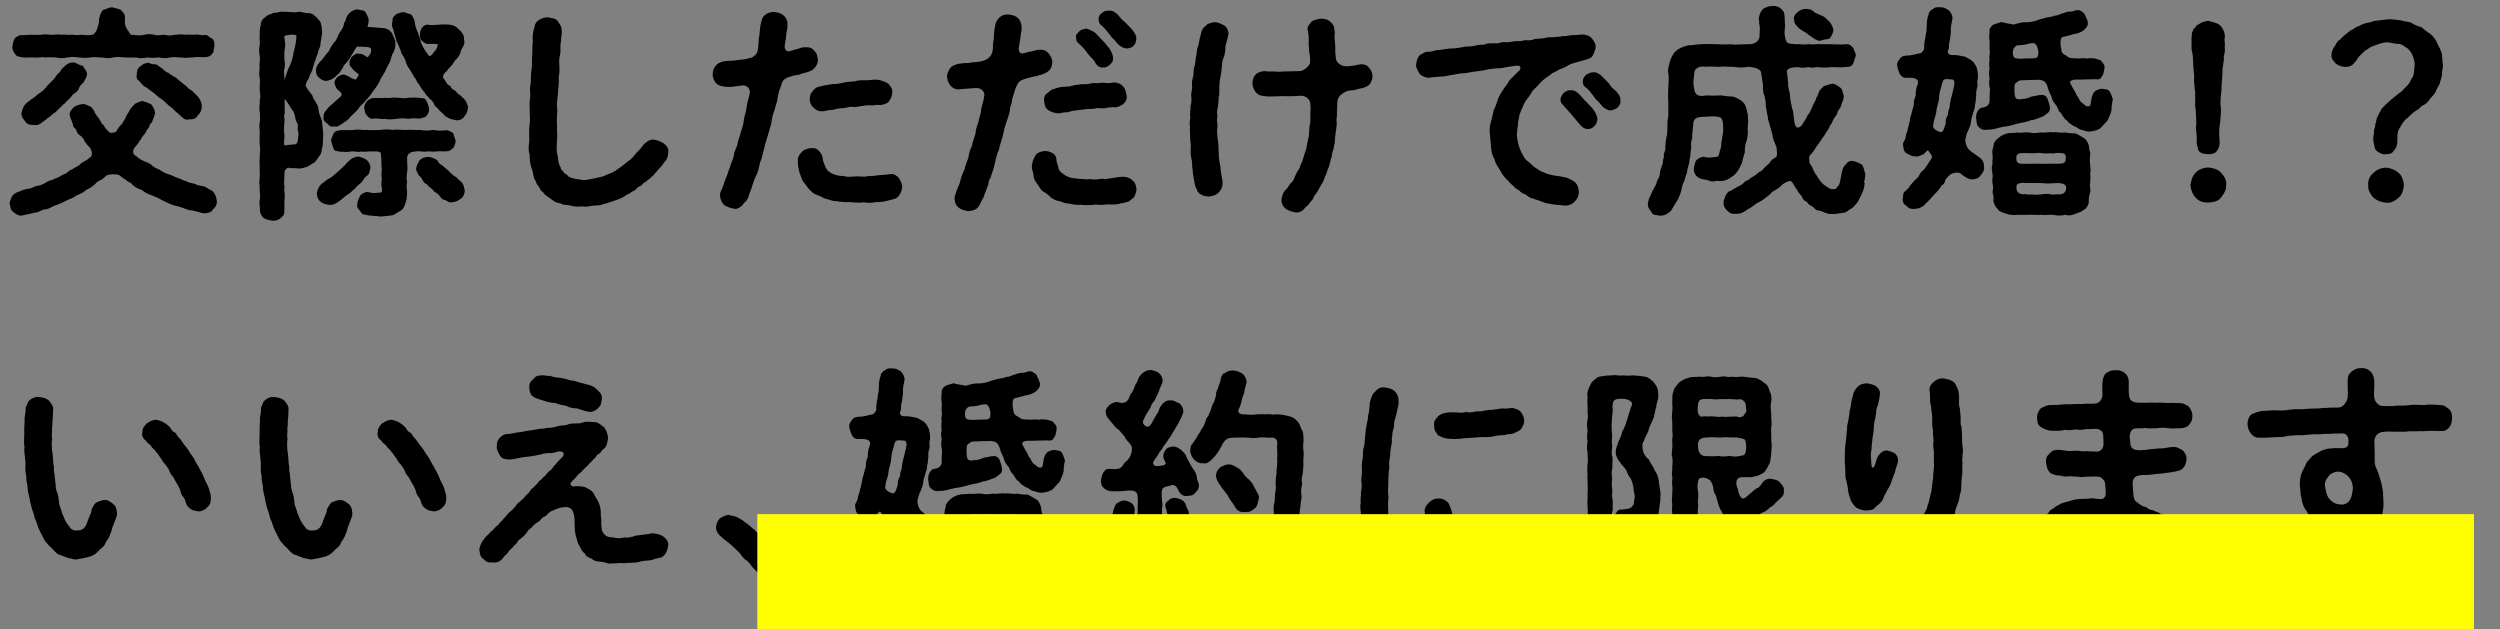 <?xml version="1.0" encoding="UTF-8"?>
<svg xmlns="http://www.w3.org/2000/svg" width="297.62" height="74.94" viewBox="0 0 297.62 74.94">
  <rect x="0" y="0" width="297.62" height="74.94" fill="#808080" stroke="none"/>
  <defs>
    <style>
      .cls-1 {
        isolation: isolate;
      }

      .cls-2 {
        fill: #ff0;
        mix-blend-mode: multiply;
      }
    </style>
  </defs>
  <g class="cls-1">
    <g id="_レイヤー_2" data-name="レイヤー 2">
      <g id="_レイヤー_1-2" data-name="レイヤー 1">
        <g>
          <path d="M25.32,24.98c-.16.3-.57.4-1.08.43-.62-.16-1.24-.38-1.75-.4-.57-.19-1.11-.43-1.57-.51-.51-.08-1.08-.43-1.46-.59-.43-.24-.95-.49-1.38-.65-.49-.16-.78-.3-1.21-.65-.4-.11-.94-.4-1.21-.73-.08-.19-.43-.16-.62-.43-.32-.16-.57-.4-.81-.57-.22-.19-1.21-.16-1.51,0-.3.19-.51.51-.76.57-.16.05-.51.24-.59.43-.32.32-.84.62-1.11.73-.35.35-.73.49-1.16.65-.41.35-.86.43-1.19.62-.38.19-.89.43-1.21.54-.46.11-.81.46-1.24.49-.57.03-.81.4-1.29.4-.38.08-.97.24-1.59.35-.32.08-.78-.22-1.03-.46-.35-.24-.3-.65-.41-1.03.05-.27.19-.54.3-.84.24-.24.38-.38.76-.49.46-.19.7-.32,1.27-.38.24,0,.73-.35,1.05-.35.32-.03.62-.19,1.05-.43.24-.24.65-.16,1.03-.46.41-.05.67-.35,1.03-.49.4-.08.51-.46.97-.57.43-.32.57-.27.97-.62.19-.27.62-.3,1.11-.78.38-.13.27-.73.08-1.11-.41-.43-.46-.51-.7-.84-.05-.22-.3-.54-.51-.67-.19-.11-.4-.3-.46-.65-.16-.3-.43-.32-.4-.67-.16-.49-.38-.86-.38-1.08-.11-.35.24-.73.46-.97.16-.16.62-.32,1.05-.38.22-.08.49.11.81.24.32.08.4.35.59.59.11.41.46.73.59.94.22.35.32.65.57.78.03.19.35.57.65.81.11.13.43.05.76-.05.19-.27.4-.65.62-.84.22-.16.32-.57.49-.73.13-.27.19-.49.41-.76.22-.51.62-.84.78-1.03.38-.19.51-.24.86-.32.32.11.62.19,1.05.4.22.3.4.57.46.97.03.3-.24.7-.35,1.13-.24.24-.32.35-.38.67-.27.24-.27.38-.46.7-.27.32-.38.41-.49.7-.19.11-.22.4-.67.89-.41.38-.3.97.08,1.08.4.4.84.57,1.11.7.41.13.7.3.92.54.27.24.7.32.94.51.24.16.57.35.97.46.38.08.57.27,1,.41.41.08.65.32,1,.38.35.19.62.24,1.05.32.43.27.84.19,1.29.38.27.24.73.35.92.59.19.22.35.51.41,1,.08.32-.08.81-.46,1.08ZM1.48,5.49c.05-.35.08-.54.27-.92.27-.22.43-.38.84-.4.3.05.78-.05,1.19-.03.49,0,.76.03,1.16,0,.32-.11.84,0,1.16,0,.49.03.84-.11,1.16,0,.41-.08.67.05,1.16,0,.49-.05.62.11,1.16,0,.24-.03.7.13,1.4,0,.22-.05.3-.16.54-.57.11-.43.3-.73.27-1.27.13-.67.3-.97.51-1.13.41-.08.67-.3,1.05-.3.24.08.65.13,1.03.3.16.24.59.43.49,1.13-.05.41.03.86.3,1.27.27.24.32.67.57.57.62.08.97.11,1.46,0,.27-.11.7-.11,1.19,0,.3.13.89,0,1.19,0,.49.11.7.11,1.19,0,.49,0,.73-.11,1.19,0,.27-.05.76,0,1.19,0,.49-.11.84.13,1.24.03.32-.08.51.3.84.4.3.19.3.67.3.92-.13.35-.03.76-.3.92-.19.35-.51.35-.84.4-.54,0-.97-.08-1.4.03-.35-.05-.78.13-1.35,0-.49.03-.86-.11-1.35,0-.57.13-.86.08-1.35,0-.43.03-1.05.08-1.35,0-.57.11-1.03.13-1.38,0-.51,0-.92.03-1.35,0-.54-.05-.94-.11-1.38,0-.49.13-.81.08-1.35,0-.54.03-.86-.11-1.35,0-.59.08-.86.05-1.38,0-.41-.05-.84-.11-1.35,0-.57.11-.97.11-1.35,0-.41,0-.95-.05-1.35,0-.35-.11-.92.08-1.35,0-.43-.05-.97.08-1.4-.03-.32-.05-.65-.08-.81-.4-.13-.13-.4-.59-.3-.92ZM9.85,7.83c.16.32.51.62.51.97-.05.49-.3.73-.35.92-.27.35-.51.46-.57.7-.08.32-.3.51-.54.67-.32.16-.4.46-.59.62-.24.22-.54.51-.62.62-.24.13-.41.4-.65.59-.27.22-.32.43-.65.57-.32.3-.54.43-.67.54-.32.27-.51.43-.7.51-.24.3-.73.43-1.03.32-.49.05-.84-.13-1-.43-.16-.19-.49-.54-.43-.97.05-.4.3-1,.73-1.3.46-.38.92-.62,1.19-.92.46-.27.76-.54,1.03-.89.3-.38.54-.54.84-.86.24-.22.4-.68.73-.86.19-.24.22-.46.49-.62.32-.35.73-.62,1.24-.57.38.08.76.43,1.05.38ZM23.67,11.64c.22.27.38.76.35,1.03,0,.49-.22.84-.46,1.05-.22.43-.57.49-1.05.49-.51.14-.73-.16-1.08-.49-.35-.27-.57-.49-.97-.89-.32-.19-.51-.4-.97-.84-.38-.3-.7-.46-1-.78-.24-.22-.65-.46-1-.76-.59-.27-.67-.59-.97-.86-.22-.11-.32-.38-.24-.7.03-.49.05-.73.43-1,.32-.27.46-.35.97-.43.22.14.59.22.76.19.35.03.62.4.86.49.19.16.41.46.78.54.11.16.4.27.59.43.3.08.54.38.73.54.16.08.43.38.84.65.19.35.54.35.78.67.19.16.46.43.65.67Z"/>
          <path d="M38.32,17.74c-.03.3-.08.62-.32.86-.08.16-.3.43-.54.73-.4.16-.62.46-1.03.57-.46.13-.81.22-1.13.13-.7-.05-.78.05-.86-.05-.22-.08-.67.24-.57.78-.05.76-.08,1.03,0,1.57-.11.4.11.81,0,1.4-.05.57.03.89-.03,1.43.05.43-.19.57-.46.84-.32.22-.67.32-.97.27-.35-.05-.67-.13-.97-.27-.22-.19-.41-.43-.49-.84.03-.54-.13-.94-.03-1.35.11-.46-.03-.89,0-1.3-.03-.57-.08-.84,0-1.32.03-.35-.03-.84,0-1.32-.05-.41,0-.73,0-1.3.03-.43.08-.76,0-1.32-.03-.38-.03-.84,0-1.32.03-.3-.11-.94,0-1.32.05-.32.05-.81,0-1.32-.11-.3.05-.97,0-1.32.11-.35.05-.86,0-1.3-.03-.54.08-.84,0-1.32-.08-.3-.08-.92,0-1.32-.11-.51.11-.97,0-1.3-.05-.38-.13-.92,0-1.32.05-.3-.05-.89,0-1.3.03-.27-.05-.76.14-1.13-.05-.3.13-.7.57-.97.24-.3.62-.27.97-.49.49.05.81-.22,1.11-.11.67-.03,1.35.14,1.89,0,.27-.03.7.19,1.16.16.4,0,.7.27,1.03.62.16.22.46.43.43.76.16.24.03.54.14.86-.03.43-.14.81-.22,1.48.03.35-.22.51-.27.89,0,.22-.24.57-.3.94-.22.4-.22.73-.32.92-.03.43-.32.67-.51,1.32-.27.38-.49.92-.22,1.08.27.54.67.78.7,1.05.16.49.59.84.67,1.38.05.57.22.94.43,1.46.05.65.13,1.11.16,1.57-.05.54.03,1.27-.16,1.84ZM33.87,8.13c-.13.4,0,.84,0,1.38.32-.92.35-1.16.57-1.57.19-.32.35-.86.46-1.35,0-.4.38-1.27.38-2.24.08-.08,0-.16-.16-.19-.19-.05-.49-.05-.73,0-.65.08-.57.19-.51.46.08.49.11.84,0,1.35-.05.49-.03.92,0,1.38.08.13.03.32,0,.78ZM35.54,15.91l-.05-.27c-.14-.4.05-.54-.08-.94-.16-.27-.27-.54-.27-.81-.13-.43-.19-.7-.46-.94-.03-.16-.49-.76-.78-1.21-.03.35,0,1.38,0,1.73-.16.38,0,.62-.03.89-.03.51-.11,1.05,0,1.86-.03.24-.05.54-.05.76s.03.38.16.32c.46-.08,1-.08,1.19-.13.38-.08.3-.97.38-1.24ZM37.94,7.56c.05-.16.38-.38.49-.57.27-.38.41-.54.76-.97.16-.38.43-.81.67-1.05.32-.4.35-.76.59-1.13.27-.27.51-.78.51-1.11.22-.22.16-.4.32-.73.19-.4.59-.81,1.3-.89.19.13.76.05.89.3.24.32.3.57.41.84.03.32-.03.54-.08.7-.05.19-.08.27.05.27.59,0,1.57.13,1.86.13.32.05.65.19.92.54.22.49.49.92.43,1.21.05.51-.08.73-.19,1.08-.24.3-.32.84-.46,1.19-.3.51-.38.76-.59,1.19-.32.49-.54.86-.65,1.16-.16.35-.57.92-.78,1.16-.24.4-.62.86-.89,1.11-.24.38-.65.59-.86,1-.38.43-.59.57-.94.92-.27.41-.54.51-1,.84-.24.16-.54.4-.89.3-.35.08-.57,0-.86-.35-.35-.22-.54-.49-.41-.86-.11-.3.32-.76.59-1.08.32-.27,1.03-.92,1.46-1.3.24-.24-.08-.51-.24-.67-.27-.08-.54-.7-.54-1.03.16-.49.51-.81,1.08-.89.51.08.92.51,1.32.57.05.11.16.03.27-.14.11-.13.19-.32.24-.43-.3-.27-.51-.3-1.08-1.08-.11-.35.03-.84.24-1.03.19-.11.43-.43.78-.38.92.05.94.62,1.19.35.27-.32.49-.78.22-1.05-.57-.19-1.32-.05-1.57-.16-.11.13-.43.67-.51.84-.16.19-.41.7-.57.89-.27.35-.51.46-.62.84-.27.4-.38.65-.65.81-.27.32-.65.62-1.27.73-.4.03-.65-.19-.89-.38-.32-.24-.35-.49-.38-.84,0-.3.13-.65.32-.84ZM43.18,21.52c-.13.24-.32.32-.59.57-.13.08-.22.3-.59.57-.27.27-.35.35-.62.51-.4.24-.57.49-1,.78-.41.32-.81.51-1.24.43-.3-.03-.81-.16-1-.4-.32-.22-.4-.65-.43-1,.08-.43.32-.97.78-1.24.3-.27.7-.51.86-.59.24-.11.51-.43.7-.57.19-.11.32-.3.62-.54.19-.22.46-.38.54-.57.38-.35.51-.51.81-.67.16-.05.35-.16.62-.16.27.03.67.19,1,.38.35.35.46.65.46.94-.11.38-.05.62-.35.92-.14.11-.35.22-.57.65ZM50.76,18.04c-.35.08-.76-.11-1.32,0-.65,0-1.03.38-.97.86-.03.7.11,1.16,0,1.51-.03.51-.13.89,0,1.24-.11.49-.05.78,0,1.21-.03.35-.03.92-.16,1.19-.13.43-.27.86-.62,1.03-.38.19-.76.57-1.13.57-.54.05-.81.11-1.27.13-.54-.11-1.24-.05-1.78-.22-.35,0-.46-.14-.67-.49-.27-.3-.38-.35-.3-.84.03-.22.13-.57.35-.94.08-.16.54-.46.89-.43.62.19,1,.11,1.19.08.51.03.57-.14.49-.51-.05-.27-.11-.78,0-1.11-.08-.46-.05-.84,0-1.13-.08-.35-.03-1.24-.11-1.81.08-.24-.3-.4-.78-.35-.78-.05-1.13.11-1.51,0-.51.14-.84-.05-1.27,0-.57.14-.81,0-1.35.03-.3-.11-.67-.03-.73-.38-.16-.35-.22-.76-.3-.94,0-.19.22-.67.32-.86.16-.27.35-.32.76-.38.51-.05,1,.03,1.62-.03.54-.11,1.13.05,1.57,0,.49.03,1,.03,1.59,0,.38-.08.92-.08,1.57,0,.4-.11.94.03,1.59,0,.43-.08.97.05,1.57,0,.4.05.92.13,1.57,0,.65.13,1.05.08,1.62.03.38.08.62.24.78.38.11.35.13.51.27.86,0,.22-.08.59-.27.86-.27.24-.54.46-.78.4-.49.08-.86-.05-1.21.03-.38.08-.81-.05-1.19,0ZM43.67,13.72c-.22-.16-.24-.54-.32-.89.08-.67.46-.97.86-1.11.4-.14,1.13.03,1.65-.08.4.11,1.03-.11,1.38,0,.41-.03.81.13,1.38,0,.41,0,.84-.08,1.43.03.27.03.51-.03.67.27.13.24.32.62.35.94.03.35,0,.54-.27.86-.08.24-.54.27-.76.38-.41-.03-.94-.08-1.43.03-.41-.08-1-.08-1.38,0-.43.05-.97.11-1.38,0-.41.08-.92-.11-1.43-.03-.22.13-.62-.19-.76-.41ZM55.25,4.76c.05.16.05.35,0,.54-.14.24-.24.54-.38.7-.03.38-.24.73-.59,1.11-.24.16-.3.49-.49.65-.13.14-.49.49-.62.73-.35.24-.65.73-.22,1,.19.43.38.65.67.76.11.27.24.4.57.54.11.11.27.4.59.54.35.35.62.54.73.81.11.35.27.49.19.7-.05.43-.11.67-.43,1.03-.22.4-.78.51-1.03.43-.38-.08-.62-.13-.76-.22-.16-.08-.49-.19-.73-.54-.19-.19-.49-.38-.59-.59-.11-.16-.46-.3-.46-.54-.14-.24-.3-.54-.57-.65-.16-.3-.35-.32-.54-.7-.19-.24-.35-.41-.54-.73-.14-.35-.32-.38-.43-.65-.08-.3-.27-.38-.46-.76-.05-.16-.35-.59-.46-.78-.11-.11-.38-.62-.38-.76-.05-.3-.27-.57-.38-.81-.24-.24-.14-.46-.38-.86-.05-.3-.41-.76-.43-1.13-.13-.35-.27-.76-.32-1.13-.22-.3-.14-.76-.08-.97-.05-.22.08-.54.43-.78.16-.13.67-.22.89-.27.19.08.49.19.84.27.32.22.35.59.46.76.05.4.13.94.41,1.4.08.41.27.7.35,1.16.13.51.67,1.27,1,1.67.24-.03.4-.32.59-.54.19-.16.35-.4.43-.89-.95-.11-1.3.05-1.4-.08-.43-.13-.84-.59-.73-1.08-.05-.59.46-1.24.92-1.16.57.11,1.27-.03,1.97-.03.65,0,1.19.03,1.59.46.35.3.84.73.76,1.4ZM55.08,21.84c.19.4.11.4.24.76.03.46-.19.89-.43,1.03-.35.24-.59.43-1,.43-.32.11-.57-.03-.86-.24-.38-.03-.49-.22-.73-.54-.3-.38-.59-.35-.78-.7-.19-.16-.57-.43-.7-.65-.27-.08-.4-.27-.57-.59-.08-.24-.43-.43-.46-.59-.08-.24-.32-.46-.24-.76.05-.32.3-.76.43-.94.35-.3.57-.32,1-.38.46.05.89.24,1.13.46.11.38.38.43.62.62.19.19.3.27.57.49.41.4.59.65,1,.84.27.32.57.49.78.78Z"/>
          <path d="M79.54,18.17c0,.4-.08.76-.38,1.05-.24.24-.32.54-.51.65-.08.13-.35.35-.51.59-.27.24-.35.51-.57.57-.19.32-.41.27-.59.54-.19.11-.43.22-.62.51-.24.13-.49.19-.65.46-.24.24-.54.24-.67.43-.19.11-.46.22-.67.38-.32.24-.86.4-1.21.54-.38.08-.86.35-1.27.38-.38.24-1,.16-1.32.22-.57.08-.78.16-1.32.08-.32.05-.89.03-1.27-.08-.35-.14-.78,0-1.24-.27-.51-.05-.76-.24-1.13-.51-.3-.27-.7-.4-.97-.84-.3-.16-.3-.35-.49-.65-.11-.13-.32-.35-.38-.67-.32-.4-.24-.97-.49-1.54-.13-.38-.24-.94-.22-1.57-.16-.49-.16-1.03-.05-1.57,0-.46-.03-1.08,0-1.7.08-.46.11-1.13.05-1.7.03-.67-.08-1.16.05-1.73.08-.57-.11-1.03.05-1.67.08-.59,0-1.11.11-1.73.11-.49.03-1.16.08-1.7.08-.43-.03-1,.08-1.67-.03-.4-.05-1.05.19-1.67.05-.43.19-.7.54-.92.3-.19.65-.32,1.05-.32.49.13.86.08,1.16.4.22.4.54.7.49,1.13.08.49-.11,1.03-.08,1.43-.14.49,0,.92-.08,1.38-.16.54-.14.97-.11,1.38.03.51.03,1-.08,1.38.08.78-.08,1.3-.08,1.94-.08.76-.19,1.32-.08,1.94-.05.7-.08,1.3-.03,1.94-.05.57.08,1.24-.03,1.92.03.43-.11.97.08,1.54.11.46.03.97.38,1.48-.03.32.35.43.41.67.3.16.43.32.57.46.38.19.89.27,1.51.35.54.11,1-.11,1.54-.16.46-.16.84-.11,1.43-.43.57-.24.92-.32,1.35-.7.32-.19.76-.54,1.21-.92.46-.27.73-.65.95-.94.22-.22.65-.65.89-1.03.4-.4.89-.7,1.27-.59.32.03.86.24,1.16.46.32.24.62.65.51,1.08Z"/>
          <path d="M95.37,8.78c-.27.22-.62.08-1.3.35-.24.03-.59.19-.81.43-.19.22-.24.54-.35.89-.24.43-.3,1.08-.35,1.3-.03.46-.19.59-.22.89-.13.51-.41,1.13-.46,1.67-.05.51-.3,1.19-.43,1.67-.16.62-.38,1.13-.46,1.65-.19.57-.24,1.19-.49,1.65-.16.62-.22,1.19-.49,1.62-.24.51-.43,1.11-.57,1.59-.08.27-.22.49-.3.81-.03.14-.08.35-.4.73-.27.16-.35.54-.59.57-.19.22-.62.35-.84.22-.3-.03-.73-.19-1.08-.4-.16-.11-.49-.62-.49-1.03-.05-.13-.05-.46.16-.78.24-.54.35-1.05.51-1.38.22-.46.27-.86.51-1.38.11-.51.35-.78.46-1.4.03-.57.35-.81.43-1.4.05-.38.32-.92.4-1.4.22-.54.32-1.05.35-1.43.05-.43.3-.97.32-1.43.03-.49.24-.97.38-1.7.11-.49-.32-.97-.86-.92-.97.11-1.43.24-2.02.16-.35-.05-.78-.08-1.11-.4-.22-.22-.43-.65-.43-1.08,0-.32.11-.81.41-1.05.13-.27.7-.49,1-.51.4-.08.7-.03,1.13-.08.32-.05.78-.11,1.48-.19.22-.11.59-.08.81-.27.22-.19.35-.22.49-.57.16-.67.11-1,.16-1.27-.05-.3.11-.57.11-1.03.03-.19.05-.65.13-1.03.11-.38.13-.76.49-1.05.32-.27.57-.35,1.08-.38.35.03.92.16,1.16.43.24.22.43.49.46.89,0,.32,0,.76-.13,1.19-.03.27-.05.73-.14,1.11-.13.65-.05.81.16,1,.27.19.49-.03,1.21-.19.41-.13.73-.27,1.11-.22.38-.05.86.16,1,.46.38.3.35.73.41,1.05-.05.7-.41.97-.65,1.19-.46.27-.97.35-1.38.46ZM107.38,22.3c0,.43-.19.7-.24.81-.19.3-.41.51-.65.57-.22.05-.65.16-.94.24-.51.11-.78.16-1.27.13-.41.11-.92.13-1.27.05-.51-.05-.73.11-1,0-.43.05-.92-.11-1.21-.03-.4-.03-.94-.05-1.24-.13-.51.03-.89-.22-1.24-.27-.32-.08-.76-.4-1.13-.49-.49-.19-.7-.49-.94-.73-.24-.32-.43-.59-.7-.92-.11-.32-.27-.65-.4-1.08-.11-.49-.19-.78-.16-1.21-.08-.38.11-.84.46-1.13.13-.24.78-.51,1.13-.46.35-.08.7.05.92.32.22.22.43.59.43.84.03.4.24.81.32,1.03.16.4.38.59.76.81.49.19.84.32,1.4.3.59.19.94.05,1.57.05.49-.03.84.11,1.3-.03.51,0,.84-.03,1.29-.11.57-.03.92-.05,1.46-.14.46-.05.86.3,1,.51.19.3.38.7.38,1.05ZM97.53,10.32c.54-.16,1.03-.22,1.51-.3.54,0,.97-.08,1.4-.19.57-.14,1.03-.08,1.4-.16.38-.16.84-.11,1.43-.11.43-.05.95-.13,1.46-.03.4.13.76.24,1.05.46.32.4.51.65.43,1.08-.03.51-.22.73-.41,1.03-.16.24-.62.35-1,.41-.24-.03-.67-.03-.84.05-.49-.05-.86-.03-1.27.05-.46.03-.76.19-1.27.11-.38-.05-.84.22-1.3.16-.49.05-.97.22-1.24.22-.3,0-.51.08-.75.13-.67.08-.95-.11-1.3-.43-.24-.22-.43-.54-.43-1.03.03-.46.11-.65.32-.89.27-.3.3-.43.78-.57Z"/>
          <path d="M123.28,9.08c-.35.05-.67.16-1.3.32-.3.11-.54.19-.78.49-.13.24-.35.65-.38.86-.11.46-.35,1-.35,1.27.03.3-.3.76-.22.92-.05.57-.24,1-.46,1.67-.24.67-.27,1-.43,1.65-.19.67-.38,1.19-.46,1.65-.27.46-.38,1.24-.49,1.65-.11.65-.35,1.05-.49,1.62-.24.24-.24.67-.27.81-.14.35-.27.65-.3.81-.16.38-.16.4-.3.78-.16.22-.27.51-.4.76-.08.16-.24.43-.49.57-.3.13-.51.22-.94.22-.43-.08-.76-.16-1.08-.4-.3-.24-.46-.51-.49-1.03-.05-.13.05-.46.16-.78.22-.65.43-.97.51-1.38.08-.35.24-.84.51-1.38.05-.38.27-.84.46-1.4.03-.43.22-1.03.43-1.4.03-.46.3-1.03.41-1.43,0-.38.19-1,.35-1.4.08-.59.32-1,.32-1.46.05-.46.27-.84.38-1.67.08-.54-.43-.94-.97-.92-.73.03-1.4.11-1.92.14-.38.08-.76-.05-1.11-.38-.22-.3-.41-.62-.43-1.08-.03-.43.19-.78.4-1.08.11-.19.54-.4,1-.49.27-.03.76-.11,1.13-.08.38-.11.76-.08,1.48-.19.32-.08.62-.19.84-.35.3-.24.43-.43.51-.7.11-.32.11-.62.11-1.08.08-.43.08-.57.11-1,.03-.32.05-.73.13-1.05.03-.46.3-.84.49-1.03.32-.3.59-.4,1.08-.38.43.03.81.11,1.16.43.3.27.41.65.43,1.11.05.27-.05.43-.11.94,0,.24-.13.73-.16,1.11-.19.76.03,1.05.38,1.05.57-.11.76-.24.97-.22.38-.08.78-.27,1.16-.22.51-.03.78.19,1,.46.24.3.43.65.41,1.03-.03.7-.35,1-.65,1.19-.54.3-.81.3-1.38.49ZM135.29,22.6c0,.22-.11.46-.24.81-.16.22-.4.32-.65.57-.27.05-.62.22-.95.22-.32.14-.81.16-1.27.14-.35-.05-.78.08-1.27.05-.49-.08-.84,0-1,.03-.32-.05-.84.05-1.21-.05-.43.08-.92-.03-1.24-.11-.46-.05-.76-.05-1.24-.3-.38-.03-.65-.13-1.13-.46-.24-.27-.59-.54-.95-.73-.32-.22-.43-.62-.7-.94-.27-.32-.41-.65-.41-1.05-.08-.46-.27-.81-.16-1.21.08-.54.22-.76.46-1.16.11-.19.7-.46,1.13-.43.27,0,.59.08.92.3.38.24.38.65.4.89.08.4.24.73.27,1,.19.35.38.43.76.7.4.27.84.35,1.48.4.59.03.94.13,1.57.05.43.11.84.03,1.3-.05.49.11.97-.05,1.3-.08.49-.08,1.03-.19,1.46-.13.41.05.65.16,1,.51.27.24.35.59.38,1.05ZM124.63,11.15c.27-.19.49-.54.81-.54.54-.22.89-.27,1.51-.3.54.03.81-.22,1.4-.22.59-.16.86.03,1.4-.14.38-.13.94.03,1.43-.11.51.05.84.11,1.43-.03.41.05.7.08,1.08.46.3.27.32.67.43,1.08.08.43-.11.81-.4,1.03-.24.16-.62.43-1.03.4-.19-.08-.43.03-.81.03-.38.14-.81.08-1.27.05-.46.16-.94.08-1.27.13-.41.03-.94.13-1.3.16-.46,0-.81.27-1.24.22-.35.05-.41.05-.76.13-.57-.03-1.05-.24-1.3-.43-.35-.3-.38-.57-.43-1.03-.08-.27.05-.73.3-.92ZM128.11,4.49c-.11-.32.16-.54.38-.76.22-.22.41-.24.81-.32.27.03.86.3,1.13.54.35.4.59.59.84.89.24.16.49.62.78.89.3.51.43.76.46,1.16s-.19.65-.35.78c-.24.19-.41.38-.78.35-.43.11-.86-.22-1.05-.67-.24-.4-.62-.62-.92-1.08-.22-.32-.59-.76-.97-1.08-.3-.24-.32-.43-.32-.7ZM131.16,1.57c.32-.3.65-.32.81-.3.49-.05.78.16,1.13.51.27.35.65.76.84.86.27.32.59.57.84.89.22.27.57.76.49,1.16-.03.41-.22.7-.35.78-.13.19-.57.3-.78.3-.4,0-.76-.27-1.03-.49q-.32-.35-.57-.67c-.27-.14-.3-.38-.49-.57-.3-.35-.59-.76-.97-1.05-.22-.16-.24-.35-.3-.67,0-.32.11-.57.38-.76Z"/>
          <path d="M146.23,4.08c-.11.76-.38,1.24-.35,1.73,0,.27-.08.76-.24,1.13-.16.27-.16.73-.19,1.13-.03.54-.11.67-.16,1.16-.11.32-.11.76-.13,1.16-.03.51.05.89-.08,1.16,0,.27-.03.89-.08,1.16-.11.38-.16.86-.05,1.16-.14.38-.03.73,0,1.16-.14.49,0,1.19.03,1.62.11.46.05,1,.11,1.59-.03.59.13,1.21.19,1.59.05.67.16,1.11.24,1.65.11.67-.13,1.13-.46,1.46-.35.35-.73.4-1.13.46-.27-.05-.62,0-.86-.22-.22-.03-.59-.38-.59-.65-.27-.3-.24-.81-.41-1.54-.08-.3-.03-.57-.13-1.03-.05-.3.03-.59-.11-1.11-.08-.4-.11-.7-.08-1.13.05-.3,0-.65-.05-1.03,0-.59-.08-1.13-.03-1.65-.13-.51.05-.7.03-1.19-.08-.32.05-.78.03-1.21.13-.43.13-.86.08-1.19-.03-.35.13-.84.11-1.19-.05-.41,0-.76.13-1.19.08-.46,0-.78.16-1.21.13-.43.08-.7.19-1.16.08-.32.05-.76.22-1.19.13-.35.11-.54.22-1,.13-.32.11-.65.3-1,.19-.35.41-.38.62-.65.13-.05.59-.22.86-.22.3,0,.7.16,1.11.38.43.3.46.65.54,1.03ZM163.42,9.1c-.11.65-.32.94-.59,1.13-.49.27-.73.27-1.29.4-.38.19-.65.05-1.16.22-.24.08-.62.3-.86.54-.22.22-.35.65-.32,1,0,.51-.08,1.13-.03,1.38-.11.32-.03.81-.03,1.03-.08.78-.22,1.38-.22,1.92,0,.38-.11.54-.16.97-.08.27-.22.65-.22.94-.22.54-.19,1.03-.49,1.57-.08.24-.13.59-.35.89-.05.32-.22.65-.41.89-.13.22-.32.59-.46.84-.16.32-.43.43-.49.81-.14.24-.46.51-.51.67-.27.3-.46.38-.59.59-.35.38-.81.46-1.08.38-.43-.08-.86-.22-1.11-.43-.3-.24-.49-.54-.49-1.05.05-.32.08-.7.43-1.13.22-.16.41-.49.62-.81.24-.13.46-.54.54-.81.19-.38.22-.57.46-.86.22-.32.13-.51.4-.89.19-.57.32-1.13.49-1.54.11-.54.19-1.13.32-1.57.05-.43.03-1.13.16-1.59.05-.57,0-.84.03-1.32.03-.46,0-.73-.03-1.03-.05-.35-.49-.89-1.16-.84-.86.08-1.62.05-2.02.05-.49-.03-.84.05-1.38.03-.62.03-1.05-.05-1.35-.11-.24-.05-.54-.3-.73-.62-.11-.19-.24-.57-.24-.84,0-.35.13-.81.4-1.05.16-.22.73-.4,1.05-.4.41.08.62.03,1.08.05.43.03.76.05,1.08,0,.59-.03,1.03,0,2.05-.05.54-.03,1.24-.73,1.21-1.08,0-.49-.03-.84-.13-1.32.03-.16-.03-.59-.05-.89.05-.57,0-1.16-.11-1.57-.11-.4.24-.78.46-1.03.16-.13.65-.3,1.11-.35.41,0,.84.08,1.16.4.22.19.49.54.43.92.16.41-.03.84.05,1.08.03.35.08.89.08,1.16-.03.46.03.76.08,1.3.13.43.62.81,1.24.81.78,0,1.4-.22,1.78-.24.49,0,.78.19.94.46.35.4.35.62.38,1Z"/>
          <path d="M187.97,22.79c-.03.65-.24.94-.54,1.24-.38.4-.92.49-1.27.43-.65-.05-1.35-.11-1.86-.24-.24,0-.62-.16-.89-.27-.24-.11-.57-.16-.89-.32-.3,0-.65-.27-.84-.43-.24-.13-.62-.24-.78-.49-.32-.24-.49-.24-.73-.57-.38-.32-.41-.32-.67-.65-.38-.32-.76-.89-.92-1.21-.24-.43-.59-.84-.67-1.35-.27-.38-.38-1-.41-1.43-.03-.43-.08-1.11-.13-1.51-.08-.51,0-1.03.11-1.43.11-.51.27-.94.32-1.38.22-.43.38-.86.51-1.35.22-.51.41-.81.7-1.24.24-.4.41-.49.59-.86.13-.27.35-.38.7-.78.11-.11.22-.19.43-.43.22-.16.35-.32.22-.59-.08-.16-.38-.13-.86-.05-.27.05-.57.08-.76.11-.51.14-.81.14-1.27.16-.32.03-.78.05-1.27.19-.49.11-.78.11-1.27.19-.51.05-.94.19-1.29.19-.38,0-.95.13-1.27.19-.32,0-.86.22-1.27.19-.46.03-1.03.08-1.67.16-.46-.05-.84-.27-1.03-.49-.22-.38-.46-.76-.4-1.11.05-.43.19-.92.51-1.16.22-.05.27-.19.65-.32.43,0,.73-.05,1.19-.19.7-.05,1.27-.19,1.78-.22.51.03,1.21-.13,1.75-.22.46,0,.81-.03,1.19-.13.46-.14.84-.05,1.16-.14.27-.16.67-.11,1.19-.13.3.08.76-.19,1.16-.13.38.05.67-.05,1.16-.11.35-.03.86.03,1.16-.13.41.03.89.05,1.19-.13.32-.05.73-.03,1.19-.11.35-.13.57-.08,1.05-.11.46-.08.59,0,1.13-.13.24.05.84-.11,1.08-.11.4,0,.67-.03,1.16-.08.35-.03.95.13,1.16.4.3.35.51.65.51,1.11,0,.22-.22.76-.35,1-.16.32-.59.43-.92.51-.81.24-1.27.35-1.7.49-.43.24-.81.49-1.3.62-.46.32-.86.38-1.16.7-.38.24-.81.54-1.16.92-.35.43-.7.7-.97,1.03-.24.49-.49.73-.78,1.13-.27.38-.3.76-.46.92-.11.46-.35.73-.3.97-.05.27-.16.57-.16,1.03-.05.3-.08.54-.11.97-.03.46.11.92.16,1.21.11.46.24.76.38,1.03.13.27.38.78.62.94.32.24.54.49.86.76.49.3.73.57,1.21.67.32.22.92.32,1.32.4.49.03.73.11,1.3.22.38.14.76.3,1.08.57.24.22.43.62.43,1.11ZM190.16,14.23c0,.32-.22.65-.35.78-.24.24-.46.35-.78.35-.46,0-.78-.3-1.05-.65-.24-.27-.65-.81-.92-1.11-.35-.4-.57-.62-.97-1.08-.19-.22-.32-.32-.32-.7,0-.27.27-.62.38-.76.32-.22.57-.35.81-.32.49-.05.84.27,1.11.54.32.32.54.67.84.89.24.35.51.49.81.92.22.27.46.86.46,1.13ZM192.56,12.83c-.3.22-.57.24-.81.32-.46-.03-.73-.27-1-.49-.27-.32-.41-.51-.57-.67-.19-.08-.24-.27-.51-.59-.3-.4-.51-.73-.94-1.03-.24-.16-.3-.38-.3-.7s.13-.46.38-.76c.3-.16.46-.27.81-.3.46-.08.89.27,1.13.51.32.3.65.7.84.86.13.32.46.59.84.92.38.43.49.65.49,1.16,0,.4-.19.54-.35.76Z"/>
          <path d="M221.99,21.76c-.03.49-.13.81-.27,1.11-.16.51-.38.73-.49,1.05-.19.32-.54.67-.73.86-.46.19-.65.54-1,.54-.27.05-.73.11-1.11.16-.24-.05-.54.08-.95-.11-.32-.05-.54-.27-.86-.3-.38,0-.49-.19-.78-.46-.22-.13-.59-.3-.67-.57-.32-.11-.54-.3-.62-.67-.27-.24-.41-.46-.57-.76-.24-.3-.38-.62-.59-.92-.19-.32-.76,0-1.16.27-.35.43-.73.57-.84.67-.27.14-.43.22-.62.49-.3.22-.92.76-1.27.92-.54.22-.89.67-1.35.84-.51.38-.89.62-1.51.57-.49.05-.67-.08-1-.4-.22-.19-.46-.51-.4-1-.05-.19.16-.49.24-.78.19-.32.3-.51.62-.57.3-.16.43-.27.78-.46.32-.16.4-.16.67-.4.13-.16.38-.38.67-.43.16-.24.35-.27.65-.46.3-.22.41-.32.62-.49.32-.11.38-.24.62-.51.08-.11.3-.27.59-.54.13-.22.27-.46.78-.7.19-.22.08-.78.05-1.21-.38-.86-.43-1-.49-1.48-.05-.27-.22-.73-.3-1.05,0-.24-.3-.73-.22-1-.16-.43-.13-.78-.27-1.32.03-.46-.08-1-.19-1.35-.19-.35-.11-1-.16-1.35-.08-.35-.13-1.05-.24-1.46-.35-.4-.7-.43-1.35-.54-.86.11-1.35.11-1.86,0-.67.03-1.19-.08-1.65,0-.67.03-1.08-.08-1.65,0-.32-.05-.86-.11-1.27.32-.13.16-.16.46-.16.81-.08.38-.13.86,0,1.46.08.84.65.97,1.27.84.59-.05.84.03,1.24,0,.3,0,.67-.05.92,0,.27.08.81.08,1.27.13.49.19.89.41,1.11.65.35.3.32.62.46.86,0,.32.19.62.13.94.08.49,0,.94-.03,1.35.05.38.03.97-.11,1.43-.16.32-.24.89-.22,1.38-.19.59-.22.78-.35,1.3-.19.38-.32.65-.49.94-.24.24-.35.51-.78.73-.57.46-1.24.51-1.7.43-.35.11-.7.11-1-.03-.22-.13-.7-.11-.94-.22-.46-.13-.89-.65-.81-1.32.11-.19.08-.65.32-.89.13-.11.35-.35.84-.4.76.19.97.05,1.21.05.35,0,.59-.03.67-.51.08-.4.22-.67.22-.89-.03-.4.11-.57.11-.94.16-.62.14-1.27.08-1.84-.11-.3-.08-.57-.57-.62-.43-.11-.97-.03-1.84,0-.89.03-1.11.35-1.11.89-.08.81-.16,1.3-.11,1.62-.16.3-.16.73-.14,1.27-.13.57-.03.86-.19,1.3,0,.51-.24.94-.27,1.27,0,.41-.27.73-.32,1.24-.27.35-.32.84-.41,1.24-.08.3-.32.94-.51,1.19-.32.49-.51.89-.73,1.19-.46.38-.59.51-1.24.57-.4-.11-.89-.03-1.03-.4-.16-.3-.46-.49-.46-1,.03-.16.11-.67.24-.86.16-.24.22-.59.46-.94.11-.27.35-.51.38-.92.13-.24.35-.49.35-.94.05-.35.13-.59.27-.97.19-.38,0-.51.22-.94-.08-.32.05-.49.16-.92,0-.65.08-1.21.22-1.89.08-.7-.03-1.27.11-1.89.08-.7,0-1.19.03-1.89-.05-.65-.03-1.19,0-1.73,0-.46.11-1.03,0-1.75-.14-.43.13-.86.19-1.38.16-.35.35-.92.73-1.21.43-.4.89-.49,1.43-.67.57.03.97-.13,1.59-.13.54-.05,1.19,0,1.73,0,.54.03,1.27.05,1.78,0,.49.11,1.05,0,2.13,0,.84,0,1.13-.4,1.27-.78.05-1.13.08-1.32-.03-1.62.05-.35-.13-.65,0-.89.08-.43.19-.62.49-.94.38-.19.62-.3,1.05-.32.54-.05.97.14,1.35.65.22.43.11,1.13.19,1.75-.11.86-.08,1.13.13,1.75.13.4.57.35,1.24.4.41-.05.84.11,1.27,0,.38-.05.67.11.97,0,.49-.03,1.21.03,1.81,0,.59,0,1.13.08,1.89,0,.41-.05.67.32.81.43.05.32.32.62.3.92-.11.38-.22.67-.3.92-.08.3-.51.49-.81.43-.7.11-1.38,0-1.83.03-.49.08-1.13.05-1.81,0-.35.14-.57.03-.95,0-.4.11-.76.08-1.21,0-1.24.03-1.38.38-1.27.7.08.49.08.97.13,1.21-.05.4.08.65.14,1,.11.32.05.7.13,1,0,.22.16.67.19,1,.16.35.16.54.19,1,.08.24.03.7.24,1.11.16.24.35.24.7-.05.22-.4.57-.81.7-1.19.32-.4.49-.81.59-1.08.13-.32.43-.78.51-1.13.16-.11.16-.46.3-.65,0-.19.43-.49.57-.67.22-.03.43-.16.84-.24.4-.11.65.13,1.03.38.38.22.32.67.49,1,0,.41-.13.67-.24.92-.08.46-.22.59-.43.86-.16.4-.16.59-.38.76-.22.3-.22.4-.4.78-.3.32-.24.54-.43.73-.11.19-.27.38-.46.73-.27.35-.38.57-.49.7-.11.24-.35.43-.49.7-.08.13-.35.57-.7.92-.16.14-.11.81,0,1.05.3.3.32.62.49.89.05.19.35.49.4.65.22.35.62.89.89,1,.19.16.7.54,1,.43.32.11.43-.24.67-.49.16-.32.16-.73.24-.97.11-.73.27-1.24.54-1.43.22-.32.51-.54.94-.43.35.05.81.3,1.03.43.24.4.24.73.38,1.08.03.43-.16.86-.13,1.13ZM213.59,2.38c-.13-.35.13-.76.43-.94.27-.27.67-.38.95-.38.43,0,.73.11.94.3.16.24.51.24.84.46.24.05.62.3.76.51.46.35.67.78.76,1.27-.08.43-.22.65-.41.94-.24.16-.62.13-.94.24-.35.22-.76-.08-.97-.19-.27-.22-.67-.43-.84-.62-.19-.14-.59-.32-.97-.62-.3-.35-.57-.54-.54-.97Z"/>
          <path d="M236.2,19.9c.05.51-.32.84-.46,1.03-.24.32-.57.41-1,.43-.32,0-.67-.19-1.24-.62-.32-.38-1.19-.11-1.38.08-.32.35-.49.43-.57.73-.03.32-.3.46-.41.54-.22.38-.43.65-.84,1.03-.19.24-.62.7-.89.97-.32.22-.32.46-.65.54-.3.22-.46.19-.84.24-.24.03-.73,0-.95-.38-.35-.14-.54-.51-.43-.94.03-.4.03-.67.27-.78.22-.27.4-.3.54-.62.22-.24.51-.65.81-.89.3-.16.38-.73.73-.94.3-.22.62-.81,1.05-1.46.27-.24-.35-.86-.43-.97-.32.16-.43.54-.7.54-.27.11-.51.27-.78.19-.43,0-.59-.13-.94-.32-.41-.13-.51-.59-.54-1.11-.03-.3.3-.49.32-.94,0-.22.22-.54.27-1.03.11-.27.14-.51.24-.97,0-.32.19-.65.24-.97.05-.35.24-.57.22-1-.05-.43.27-.81.22-1.05,0-.22.03-.76.24-1.21.16-.59-.22-.78-1.13-.76-.54.03-.73-.05-1-.43-.11-.24-.27-.7-.3-.94-.11-.38.13-.67.3-.89.16-.3.54-.4,1.08-.4.4-.03.94-.19,1.46-.3.35-.32.41-.51.35-.76.05-.76.11-.84.19-1.27-.05-.16.14-.57.11-.89.03-.4-.03-1.03.24-1.65-.05-.22.27-.57.54-.67.22-.24.51-.22.84-.19.41-.05.67.16,1.03.35.3.35.43.67.43.97-.11.62-.24,1-.19,1.59-.08.59-.08.94-.24,1.48.05.32,0,.57-.14.86.03.54.62.43.84.43.32,0,.7.11,1.21.19.43.22.78.4,1.03.67.16.22.43.65.43.92.08.22.11.65.08,1.03-.16.24.03.78-.08,1.05-.13.4-.13.65-.11,1-.08.24,0,.65-.16,1.03.03.49-.16.7-.22,1.03-.05.22-.27.81-.24,1-.05.4-.16.67-.3.97-.22.4-.3.78-.38,1.21-.03.32.16.84.35,1.08.49.49.89.65,1.08.84.49.3.86.67.78,1.35ZM232.66,9.75c-.03-.22-.16-.32-.41-.3-.78-.08-.94-.13-1.11.76-.3.86-.27,1.19-.32,1.67-.08.46-.27.92-.3,1.35-.03.51-.32,1.03-.35,1.54-.22.51.41.86.89.97.32-.03.41-.59.57-1.03-.03-.51.08-.7.27-1.03,0-.38.05-.51.19-.84.03-.43.11-.94.3-1.59.19-.73.32-1.24.27-1.51ZM251.53,11.8c-.08.32-.16.89-.16,1.32-.05.35-.35.92-.46,1.21-.3.32-.54.59-.86.94-.24.19-.81.35-1.24.38-.32.08-.7-.14-1.03-.19-.27-.03-.57-.38-.92-.46-.41-.27-.59-.35-.84-.7-.32-.14-.49-.62-.7-.89-.35-.19-.32-.7-.62-.97-.24-.24-.46-.73-.51-1.03-.24-.43-.35-.78-.51-1.3-.22-.51-.57-.57-1.05-.62-.22.05-.94,0-1.35.05-.51.03-.89-.05-1.11.22-.43.14-.35.59-.35,1.21.03.81.22.94.92.81.73,0,1.03-.35,1.35-.32.62-.11.67-.19.76-.13.35-.11.73.03.89.4.11.27.27.76.3,1.08.05.62-.41.7-.78,1.03-.59.22-1.13.49-1.48.46-.46.24-1.05.27-1.65.43-.62.19-1.08.3-1.73.38-.59.11-1.16.38-1.81.32-.49.11-.73-.03-1.08-.35-.24-.22-.19-.7-.27-1.05,0-.51.16-.89.57-1.19.62-.05,1.11-.3,1.05-1.03-.05-.54.11-1.11,0-1.38-.05-.38-.11-.59,0-1.11-.08-.35-.13-.81,0-1.11-.05-.22-.08-.78,0-1.11-.11-.4.11-.84,0-1.08-.05-.27.03-.81,0-1.11-.08-.32-.05-.84,0-1.13-.08-.35.16-.65.46-.86.32-.08.62-.22.97-.3.27.13.78.16,1.38.3.13.03.7-.27,1.4-.27.54.03,1.24-.11,1.75-.35.22-.03.65-.19.86-.22.27-.05.7-.08.89-.22.27.03.43-.08.86-.24.19,0,.51-.22.89-.24.32.03.49-.05.86-.16.27-.11.76.16.97.43.13.27.32.67.4.97.05.54-.22.7-.51,1-.32.24-.73.38-1.11.43-.84.22-.78.22-1.35.35-.27.03-.38.65-.19,1.43,0,.4.16.59.62.81.35.32.59.27.95.3.67.08.97-.08,1.43.03.46-.08.68-.05,1.05,0,.3.14.7.11.78.41.24.19.38.43.3.84-.11.43-.11.76-.3.86-.11.38-.51.41-.73.35-.65,0-1.27.03-1.97.05-.62-.05-.94.05-1.05.22-.05.11-.03.24.08.38.3.62.57.89.67,1.27.27.24.35.78.7.94.24.11.4.46.65.35.16.08.24-.03.3-.19.05-.22.08-.49.11-.62.05-.51.27-.84.46-1,.3-.19.57-.24.78-.27.41.11.7,0,.92.32.19.24.22.51.38.89ZM248.83,20.68c.05.27.03.65,0,1.11-.11.41.11.67,0,1.08-.11.38-.19.78-.16,1.13-.03.43-.27.81-.57.97-.38.3-.65.35-1.05.49-.43.19-.75.24-1.19.11-.46.13-1.03.11-1.43,0-.59-.03-.84.08-1.43,0-.38.05-1.05-.03-1.43,0-.46.03-.97,0-1.4,0-.46.08-.97,0-1.27-.11-.38-.14-.97-.24-1.13-.65-.3-.27-.41-.65-.46-.92.03-.38,0-.65-.11-1.03.11-.38.08-.62,0-1.11-.08-.24.08-.7,0-1.08-.08-.46-.14-.78,0-1.08-.05-.38.08-.84,0-1.11-.03-.38-.03-.65.13-1.11-.03-.32.22-.65.59-.97.41-.32.78-.46,1.05-.51.46-.13.92,0,1.19-.13.32.11.81-.03,1.4,0,.43.13.95.08,1.43,0,.41.11.86-.11,1.43,0,.41-.11.89.13,1.43,0,.43.11.76.11,1.27.13.35.16.67.38,1.13.65.19.22.35.51.46.92-.05.49.22.65.11,1.03-.03.38-.05.62,0,1.08.05.38.11.78,0,1.11ZM242.65,6.46c.08-.4-.16-1.4-.62-1.32-.3-.05-.92.22-1.38.22-.27.05-.59-.03-.73.19-.32.19-.35.81-.22,1.16.03.22.43.32,1.19.27.19-.03.46-.03.97-.03.49.03.81-.11.78-.49ZM245.19,18.23c-.38-.11-.76.14-1.08,0-.27.08-.81.03-1.11,0-.3-.11-.86.08-1.11,0-.3.05-.67-.05-1.08,0-.54-.05-.89.19-.75.81,0,.46.54.49,1.13.46.7-.03,1.27,0,1.81,0,.49.03.92-.05,1.84,0,.51-.05,1.11.08,1.08-.62.11-.59-.32-.7-.73-.65ZM244.84,21.79c-.86.08-1.43.05-1.84,0-.49-.03-.92,0-1.81,0-.43-.08-1.21,0-1.13.43-.05.67.3.84.75.92.41-.11.62.11,1.08,0,.32.11.81,0,1.11,0,.35-.05.86-.11,1.11,0,.38.08.76-.05,1.11,0,.51-.05.76-.3.76-.86,0-.38-.67-.51-1.13-.49Z"/>
          <path d="M264.4,23.52c-.32.46-.97.57-1.51.59-.57.03-1.16-.16-1.51-.59-.32-.32-.54-.81-.62-1.48.11-.54.19-1.03.62-1.48.3-.35.97-.62,1.51-.62.49.03,1.21.22,1.51.62.35.35.73.92.62,1.48.05.57-.32,1.13-.62,1.48ZM260.89,4.65c.05-.22-.03-.67.16-.94-.03-.24.35-.43.43-.67.43-.24.86-.57,1.48-.54.38.11,1.03.22,1.32.51.35.3.59.89.59,1.35-.13.49.08.81-.03,1.27.08.35,0,.73-.11,1.11.08.51-.08.73-.08,1.08-.11.46-.05.7-.08,1.05-.03.76-.11,1.21-.11,1.89-.05.57-.19,1.4-.08,1.92.08.59-.05,1.38-.08,1.92-.13.7-.13,1.3-.08,1.92.05.46.08,1.05-.38,1.54-.24.27-.62.3-1,.3-.62-.05-1.16-.16-1.19-.76-.08-.22-.19-.62-.13-1.08.03-.65-.19-1.21-.05-1.75,0-.43-.05-1.21-.08-1.73-.08-.32-.08-.76-.05-1.16-.05-.46.05-.84-.05-1.19-.08-.57-.11-1.08-.08-1.51,0-.54-.11-1.11-.11-1.51,0-.54-.03-1.03-.13-1.48-.14-.38-.03-.97-.08-1.51Z"/>
          <path d="M290.72,8.91c-.05.32-.19.65-.3,1.11-.16.32-.35.57-.51,1-.24.43-.57.57-.73.92-.22.3-.51.51-.7.59-.35.13-.46.46-.7.54-.16.11-.49.3-.7.54-.32.22-.43.49-.67.57-.41.43-.51.7-.73,1.05-.22.32-.3.73-.27,1.3s-.11,1.13-.46,1.43c-.13.32-.49.38-.94.4-.32.08-.78-.16-1-.35-.35-.19-.3-.59-.41-.94-.11-.38-.08-.84.03-1.24-.11-.3.19-.73.13-1,.16-.32.11-.65.24-.86s.22-.51.41-.78c.05-.24.38-.51.62-.76.22-.22.49-.43.73-.65.27-.24.35-.27.73-.59.35-.27.49-.32.73-.65.24-.24.35-.3.54-.59.19-.08.16-.43.38-.65.27-.35.24-.86.32-1.51,0-.43-.05-.68-.22-1.11-.05-.19-.3-.65-.59-.89-.27-.14-.67-.54-1.05-.57-.51.03-.76-.11-1.21-.16-.3-.08-.73.05-1.05.13-.46.16-.65.24-1,.35-.24.11-.62.43-.86.54-.19.27-.57.51-.73.76-.19.32-.32.46-.43.59-.19.3-.57.54-1.11.54-.35,0-.89-.19-1.11-.38-.27-.3-.59-.59-.54-1.03,0-.38.16-.78.38-1.05.16-.22.27-.62.59-.76.24-.22.35-.4.67-.62.19-.14.46-.43.76-.57.32-.11.54-.41.81-.43.3-.16.51-.27.86-.38.19-.03.65-.08.92-.24.7-.08,1.16-.16,1.86-.22.51-.03.76.11,1.32.11.35.13,1.03.19,1.32.3.41.27.78.43,1.24.54.27.27.65.54,1.08.84.27.22.43.46.65.78.16.4.3.65.43.89.19.46.3.65.27.97.08.22,0,.65.11,1,0,.57-.19.89-.11,1.19ZM286.19,22.06c-.11.62-.19,1.11-.65,1.48-.51.46-.97.65-1.48.59-.62-.05-1.03-.24-1.51-.59-.27-.35-.67-.81-.62-1.48-.05-.46.11-1.08.62-1.48.32-.32.86-.62,1.51-.62.62.05,1.19.32,1.48.62.46.35.57.94.65,1.48Z"/>
          <path d="M13.93,61.06c.03.51-.32.97-.38,1.35-.27.46-.19.76-.43,1.16-.05.32-.3.65-.54,1-.11.46-.46.62-.7.86-.43.49-.7.67-1.21.84-.49.13-.94.22-1.4.3-.46.13-.76-.13-1.08-.11-.41-.16-.67-.24-.97-.38-.3-.03-.46-.22-.84-.57-.22-.35-.46-.38-.73-.78-.3-.27-.41-.51-.59-.89-.22-.41-.38-.73-.51-1.05-.14-.41-.22-.73-.43-1.13-.05-.35-.19-.73-.35-1.19-.11-.51-.22-.81-.27-1.27-.11-.35-.24-.94-.22-1.27-.03-.43-.22-.81-.14-1.27-.13-.32-.13-.86-.11-1.21.03-.35-.05-.92-.08-1.16-.03-.4-.11-.76-.03-1.08-.13-.62,0-1.27-.03-1.81-.03-.57.08-1.16.03-1.57.11-.67.16-1,.13-1.3.16-.3.22-.57.32-.73.32-.35.78-.59,1.27-.54.54.08.84.13,1.19.43.19.3.59.62.49,1.13,0,.67-.05,1-.08,1.4.03.49-.11.86-.03,1.08-.03.32-.08.62,0,.92-.08.49-.05,1.27.03,1.67.08.46.05,1.13.19,1.78-.08.38.11.76.08,1.03.08.43.03.81.14,1.05-.08.27.11.78.19,1,.13.3.11.62.19,1,0,.38.19.76.24.92.11.43.16.57.3.81.11.43.51,1.05.7,1.21.11.35.59.51.89.46.59.03.97-.24,1.21-.92.08-.3.19-.51.32-.86.16-.24.19-.54.24-.81.11-.16.3-.57.51-.73.13-.08.59-.24.86-.3.46-.05.73.11,1.13.43.32.22.46.57.49,1.08ZM24.67,60.39c-.22.3-.73.51-1.08.49-.19-.08-.46-.03-.78-.22-.35-.24-.49-.38-.59-.57-.16-.35-.16-.65-.4-.92-.22-.24-.3-.54-.38-.86-.14-.32-.3-.65-.41-.78-.16-.3-.35-.62-.43-.78-.19-.16-.43-.57-.46-.76-.13-.27-.35-.57-.51-.76-.16-.14-.35-.43-.51-.73-.11-.08-.27-.46-.54-.7-.16-.32-.49-.46-.57-.67-.11-.24-.54-.38-.62-.67-.3-.16-.57-.57-.43-1.03-.03-.49.32-.81.51-1.03.41-.24.65-.41,1.08-.43.16,0,.65.16.81.24.32.19.51.3.78.57.19.13.3.59.62.67.32.19.38.57.51.62.35.32.57.84.86,1.11.35.4.46.78.78,1.13.27.35.43.86.7,1.21.27.54.43.76.62,1.21.16.4.27.65.46,1,.22.4.24.76.38,1.11.11.76-.03,1.3-.4,1.54Z"/>
          <path d="M41.95,61.06c.03.51-.32.97-.38,1.35-.27.46-.19.76-.43,1.16-.05.32-.3.65-.54,1-.11.46-.46.62-.7.86-.43.49-.7.67-1.21.84-.49.13-.94.22-1.4.3-.46.13-.76-.13-1.08-.11-.4-.16-.67-.24-.97-.38-.3-.03-.46-.22-.84-.57-.22-.35-.46-.38-.73-.78-.3-.27-.41-.51-.59-.89-.22-.41-.38-.73-.51-1.05-.14-.41-.22-.73-.43-1.13-.05-.35-.19-.73-.35-1.19-.11-.51-.22-.81-.27-1.27-.11-.35-.24-.94-.22-1.27-.03-.43-.22-.81-.14-1.27-.13-.32-.13-.86-.11-1.21.03-.35-.05-.92-.08-1.16-.03-.4-.11-.76-.03-1.08-.13-.62,0-1.27-.03-1.81-.03-.57.08-1.16.03-1.57.11-.67.16-1,.13-1.3.16-.3.22-.57.32-.73.32-.35.78-.59,1.27-.54.54.08.84.13,1.19.43.19.3.59.62.49,1.13,0,.67-.05,1-.08,1.4.03.49-.11.86-.03,1.08-.03.32-.08.62,0,.92-.08.49-.05,1.27.03,1.67.08.46.05,1.13.19,1.78-.08.38.11.76.08,1.03.08.43.03.81.14,1.05-.08.27.11.78.19,1,.13.3.11.62.19,1,0,.38.19.76.24.92.11.43.16.57.3.81.11.43.51,1.05.7,1.21.11.35.59.51.89.46.59.03.97-.24,1.21-.92.08-.3.19-.51.32-.86.16-.24.19-.54.24-.81.11-.16.3-.57.51-.73.13-.08.59-.24.86-.3.46-.05.73.11,1.13.43.32.22.46.57.49,1.08ZM52.69,60.39c-.22.3-.73.51-1.08.49-.19-.08-.46-.03-.78-.22-.35-.24-.49-.38-.59-.57-.16-.35-.16-.65-.4-.92-.22-.24-.3-.54-.38-.86-.14-.32-.3-.65-.41-.78-.16-.3-.35-.62-.43-.78-.19-.16-.43-.57-.46-.76-.13-.27-.35-.57-.51-.76-.16-.14-.35-.43-.51-.73-.11-.08-.27-.46-.54-.7-.16-.32-.49-.46-.57-.67-.11-.24-.54-.38-.62-.67-.3-.16-.57-.57-.43-1.03-.03-.49.32-.81.51-1.03.41-.24.65-.41,1.08-.43.16,0,.65.16.81.24.32.19.51.3.78.57.19.13.3.59.62.67.32.19.38.57.51.62.35.32.57.84.86,1.11.35.4.46.78.78,1.13.27.35.43.86.7,1.21.27.54.43.76.62,1.21.16.4.27.65.46,1,.22.4.24.76.38,1.11.11.76-.03,1.3-.4,1.54Z"/>
          <path d="M79.53,64.98c-.05.7-.41,1.21-.81,1.38-.27.08-.7.13-1.16.32-.49.08-1.05.05-1.51.22-.57.16-1.19.05-1.57.14-.46,0-.94-.03-1.21.03-.46-.05-.67.11-1-.03-.24-.11-.65-.16-.97-.19-.38-.03-.59-.08-.92-.38-.27-.03-.67-.27-.78-.62-.32-.16-.35-.4-.57-.76-.11-.22-.3-.49-.35-.89-.22-.51-.27-1.21-.27-1.86s-.05-1.16-.24-1.48c.03-.16-.35-.49-.7-.49-.54-.03-1.11.14-1.57.38-.3.05-.46.22-.67.41-.22.27-.43.35-.67.49-.16.19-.43.49-.67.59-.3.19-.57.49-.62.59-.35.22-.43.35-.59.62-.16.14-.27.38-.54.54-.22.24-.49.3-.57.59-.13.19-.46.43-.54.59-.27.27-.43.35-.54.59-.14.27-.38.3-.57.62-.3.46-.86.67-1.3.57-.51.08-.86-.13-1.08-.43-.43-.22-.38-.7-.49-1.05.05-.35.22-.89.51-1.21.11-.16.38-.51.65-.7.19-.32.54-.46.65-.67.16-.22.49-.35.65-.68.32-.22.49-.57.65-.67.11-.13.46-.57.65-.7.19-.11.35-.35.65-.67.11-.32.38-.32.65-.67.27-.13.41-.49.65-.67.3-.13.3-.54.65-.7.32-.35.35-.32.65-.67.08-.27.41-.3.62-.65.27-.16.32-.35.67-.7.24-.11.46-.41.62-.67.19-.11.35-.46.65-.7.24-.22.38-.35.46-.54.05-.05.03-.22-.05-.32-.11-.13-.3-.19-.65-.11-.49.14-.78.22-1.03.16-.46.08-.7.03-.92.16-.51.11-1.13.24-1.78.3-.59.03-1.21.24-1.78.3-.75.05-1.21-.11-1.38-.51-.16-.32-.38-.59-.35-1.08.03-.49.08-.65.3-.92.22-.24.54-.51.94-.51s.73-.11,1.21-.19c.35-.03.84-.11,1.19-.19.38-.08.89-.11,1.19-.19.35-.08.73-.05,1.19-.16.49,0,.81-.08,1.19-.19.49-.14.89-.08,1.19-.19.3-.16.7-.14,1.19-.16.32.08.81-.24,1.21-.19.24-.05.54.08.78.03.49,0,.84.38,1.19.62.35.46.38.76.49,1.24-.11.65-.16,1.05-.54,1.35-.24.13-.35.51-.57.59-.32.08-.32.49-.57.57-.27.27-.32.4-.57.59-.08.16-.32.32-.59.59-.24.24-.27.35-.57.57-.27.22-.43.46-.54.59-.16.14-.35.32-.49.51-.11.19.03.54.54.43.46-.03.73,0,1.16.11.43.22.67.32.97.65.19.43.49.84.67,1.24.19.51.27,1.05.22,1.43.13.59,0,1.16.11,1.51-.03.43.27.73.43.89.3.27.76.24,1.16.3.38.11.7.05,1.11-.05.41.11.78-.05,1.08-.11.38-.16.59-.11,1.05-.19.46-.08.62-.03,1.13-.19.62.05,1.11.16,1.46.46.3.22.59.65.49,1.08ZM63.41,45.22c.27-.32.46-.54.95-.51.32-.13.73.11,1.13.03.3.16.94.22,1.4.27.54.08.97.32,1.43.32.51.13.73.24,1.05.3.57.16,1.13.24,1.51.57.38.38.84.67.78,1.27-.11.43-.05.78-.43,1.08-.16.19-.51.49-1.03.49-.65-.08-.95-.27-1.54-.43-.49.03-.97-.14-1.32-.32-.51-.05-.92-.19-1.21-.3-.3-.03-.84-.08-1.19-.22-.62-.19-1.3-.38-1.46-.57-.3-.11-.46-.65-.46-.97-.05-.4.08-.81.38-1Z"/>
          <path d="M93.11,67.17c0,.43-.22.86-.49,1.13-.35.32-.73.43-1.16.46-.32.13-.62-.19-.89-.27-.27-.16-.41-.35-.67-.65-.41-.32-.54-.7-.92-1.05-.43-.24-.67-.59-.94-.97-.27-.27-.57-.57-1-.94-.3-.32-.78-.57-1.08-.89-.41-.32-.73-.73-.73-1.24.05-.3.11-.65.46-1.03.22-.13.51-.35,1.05-.43.19.11.65.11.92.24.3.14.65.32,1.03.65.35.19.54.43.92.73.32.19.38.4.67.59.3.27.41.35.67.59.13.24.59.4.7.67.32.14.51.51.67.73.24.32.38.51.51.76.16.27.35.49.27.92Z"/>
          <path d="M111.45,62.9c.05.51-.32.84-.46,1.03-.24.32-.57.41-1,.43-.32,0-.67-.19-1.24-.62-.32-.38-1.19-.11-1.38.08-.32.35-.49.43-.57.73-.03.32-.3.46-.41.54-.22.38-.43.65-.84,1.03-.19.24-.62.7-.89.97-.32.22-.32.46-.65.54-.3.22-.46.19-.84.24-.24.03-.73,0-.95-.38-.35-.14-.54-.51-.43-.94.03-.4.03-.67.27-.78.22-.27.4-.3.54-.62.22-.24.51-.65.81-.89.3-.16.38-.73.73-.94.3-.22.62-.81,1.05-1.46.27-.24-.35-.86-.43-.97-.32.16-.43.54-.7.54-.27.11-.51.27-.78.19-.43,0-.59-.13-.94-.32-.41-.13-.51-.59-.54-1.11-.03-.3.3-.49.32-.94,0-.22.22-.54.27-1.03.11-.27.14-.51.24-.97,0-.32.19-.65.24-.97.05-.35.24-.57.22-1-.05-.43.27-.81.22-1.05,0-.22.03-.76.24-1.21.16-.59-.22-.78-1.13-.76-.54.03-.73-.05-1-.43-.11-.24-.27-.7-.3-.94-.11-.38.13-.67.3-.89.16-.3.54-.4,1.08-.4.41-.03.94-.19,1.46-.3.35-.32.41-.51.35-.76.05-.76.11-.84.19-1.27-.05-.16.13-.57.11-.89.03-.4-.03-1.03.24-1.65-.05-.22.27-.57.54-.67.22-.24.51-.22.84-.19.41-.05.67.16,1.03.35.3.35.43.67.43.97-.11.62-.24,1-.19,1.59-.08.59-.08.94-.24,1.48.05.32,0,.57-.14.86.03.54.62.43.84.43.32,0,.7.11,1.21.19.43.22.78.4,1.03.67.16.22.43.65.43.92.08.22.11.65.08,1.03-.16.24.03.78-.08,1.05-.13.4-.13.65-.11,1-.08.24,0,.65-.16,1.03.03.49-.16.7-.22,1.03-.05.22-.27.81-.24,1-.05.4-.16.67-.3.97-.22.4-.3.78-.38,1.21-.03.32.16.84.35,1.08.49.49.89.65,1.08.84.49.3.86.67.78,1.35ZM107.91,52.75c-.03-.22-.16-.32-.41-.3-.78-.08-.94-.13-1.11.76-.3.86-.27,1.19-.32,1.67-.08.46-.27.92-.3,1.35-.03.51-.32,1.03-.35,1.54-.22.51.41.86.89.97.32-.03.41-.59.57-1.03-.03-.51.08-.7.27-1.03,0-.38.05-.51.19-.84.03-.43.11-.94.3-1.59.19-.73.32-1.24.27-1.51ZM126.78,54.8c-.08.32-.16.89-.16,1.32-.05.35-.35.92-.46,1.21-.3.32-.54.59-.86.94-.24.19-.81.35-1.24.38-.32.08-.7-.14-1.03-.19-.27-.03-.57-.38-.92-.46-.41-.27-.59-.35-.84-.7-.32-.14-.49-.62-.7-.89-.35-.19-.32-.7-.62-.97-.24-.24-.46-.73-.51-1.03-.24-.43-.35-.78-.51-1.3-.22-.51-.57-.57-1.05-.62-.22.05-.94,0-1.35.05-.51.03-.89-.05-1.11.22-.43.14-.35.59-.35,1.21.03.81.22.94.92.81.73,0,1.03-.35,1.35-.32.62-.11.67-.19.76-.13.35-.11.73.03.89.4.11.27.27.76.3,1.08.05.62-.41.7-.78,1.03-.59.22-1.13.49-1.48.46-.46.24-1.05.27-1.65.43-.62.19-1.08.3-1.73.38-.59.11-1.16.38-1.81.32-.49.11-.73-.03-1.08-.35-.24-.22-.19-.7-.27-1.05,0-.51.16-.89.57-1.19.62-.05,1.11-.3,1.05-1.03-.05-.54.11-1.11,0-1.38-.05-.38-.11-.59,0-1.11-.08-.35-.13-.81,0-1.11-.05-.22-.08-.78,0-1.11-.11-.4.11-.84,0-1.08-.05-.27.03-.81,0-1.11-.08-.32-.05-.84,0-1.13-.08-.35.16-.65.46-.86.32-.08.62-.22.97-.3.27.13.78.16,1.38.3.13.03.7-.27,1.4-.27.54.03,1.24-.11,1.75-.35.22-.03.65-.19.86-.22.27-.05.7-.08.89-.22.27.03.43-.08.86-.24.19,0,.51-.22.89-.24.32.03.49-.05.86-.16.27-.11.76.16.97.43.13.27.32.67.4.97.05.54-.22.7-.51,1-.32.24-.73.38-1.11.43-.84.22-.78.22-1.35.35-.27.03-.38.65-.19,1.43,0,.4.16.59.62.81.35.32.59.27.95.3.67.08.97-.08,1.43.03.46-.08.67-.05,1.05,0,.3.14.7.11.78.41.24.19.38.43.3.84-.11.43-.11.76-.3.86-.11.38-.51.41-.73.35-.65,0-1.27.03-1.97.05-.62-.05-.94.05-1.05.22-.05.11-.03.24.08.38.3.62.57.89.67,1.27.27.24.35.78.7.94.24.11.4.46.65.35.16.08.24-.03.3-.19.05-.22.08-.49.11-.62.05-.51.27-.84.46-1,.3-.19.57-.24.78-.27.41.11.7,0,.92.32.19.24.22.51.38.89ZM124.08,63.68c.05.27.03.65,0,1.11-.11.41.11.67,0,1.08-.11.38-.19.78-.16,1.13-.03.43-.27.81-.57.97-.38.3-.65.35-1.05.49-.43.19-.75.24-1.19.11-.46.13-1.03.11-1.43,0-.59-.03-.84.08-1.43,0-.38.05-1.05-.03-1.43,0-.46.03-.97,0-1.4,0-.46.08-.97,0-1.27-.11-.38-.14-.97-.24-1.13-.65-.3-.27-.41-.65-.46-.92.03-.38,0-.65-.11-1.03.11-.38.08-.62,0-1.11-.08-.24.08-.7,0-1.08-.08-.46-.14-.78,0-1.08-.05-.38.08-.84,0-1.11-.03-.38-.03-.65.13-1.11-.03-.32.22-.65.59-.97.41-.32.78-.46,1.05-.51.46-.13.92,0,1.19-.13.32.11.81-.03,1.4,0,.43.13.95.08,1.43,0,.41.11.86-.11,1.43,0,.41-.11.89.13,1.43,0,.43.11.76.11,1.27.13.35.16.67.38,1.13.65.19.22.35.51.46.92-.05.49.22.65.11,1.03-.03.38-.05.62,0,1.08.05.38.11.78,0,1.11ZM117.9,49.46c.08-.4-.16-1.4-.62-1.32-.3-.05-.92.22-1.38.22-.27.05-.59-.03-.73.19-.32.19-.35.81-.22,1.16.03.22.43.32,1.19.27.19-.03.46-.03.97-.03.49.03.81-.11.78-.49ZM120.43,61.23c-.38-.11-.76.14-1.08,0-.27.08-.81.03-1.11,0-.3-.11-.86.08-1.11,0-.3.05-.67-.05-1.08,0-.54-.05-.89.19-.75.81,0,.46.54.49,1.13.46.7-.03,1.27,0,1.81,0,.49.03.92-.05,1.84,0,.51-.05,1.11.08,1.08-.62.11-.59-.32-.7-.73-.65ZM120.08,64.79c-.86.08-1.43.05-1.84,0-.49-.03-.92,0-1.81,0-.43-.08-1.21,0-1.13.43-.05.67.3.84.75.92.41-.11.62.11,1.08,0,.32.11.81,0,1.11,0,.35-.05.86-.11,1.11,0,.38.08.76-.05,1.11,0,.51-.05.76-.3.76-.86,0-.38-.67-.51-1.13-.49Z"/>
          <path d="M142.49,56.88c.05.49.27.62.24.94-.03.51-.3.67-.46.86-.13.27-.65.38-.94.35-.43.11-.89-.22-1.08-.73-.22-.54-.59-.65-.94-.49-.59.19-.84.11-.97.54-.11.46,0,1.3.05,1.81-.11.54-.05,1.08-.03,1.4.08.32-.03.76,0,1.19-.11.57-.05,1.08.03,1.51-.13.32-.08.97-.03,1.27-.08.38-.11.78,0,1.27.05.62-.08,1-.03,1.32-.11.43-.13.57-.49.81-.38.24-.59.32-.94.3-.32-.03-.78-.11-.97-.3-.19-.22-.43-.46-.49-.97-.03-.38-.03-.73,0-1.13-.11-.46.08-.78,0-1.21.11-.49-.05-.81,0-1.24-.03-.4.05-.89,0-1.24,0-.51.05-.92,0-1.24-.08-.49.03-.76,0-1.24-.05-.3.08-.73,0-1.48,0-.7-.4-.81-1.19-.78-.76.11-1.35.08-2,.08-.35-.03-.7-.22-.86-.41-.22-.13-.35-.51-.32-.92.05-.43.3-1.3.86-1.32.41-.03.86.08,1.24-.05.3-.05.51-.35.62-.57.19-.3.46-.32.7-.81.24-.38.35-1.05.19-1.35-.32-.49-.7-.7-.81-1.11-.19-.16-.43-.49-.67-.78-.24-.08-.54-.46-.73-.7-.54-.65-.81-.89-.81-1.3-.11-.27.08-.65.4-.92.13-.16.7-.43.95-.38.46.16.94.16,1.19-.16.3-.27.24-.7.49-.89.24-.32.19-.35.38-.73.03-.32.24-.38.35-.76.22-.57.32-.67.73-1,.35-.24.49-.24.78-.27.22-.03.81.19,1,.32.3.32.43.46.49.92-.03.35-.22.65-.35.97-.16.54-.43,1-.67,1.51-.22.19-.32.4-.43.73-.19.38-.59.86-.81,1.43-.19.27-.08.7.32.84.3.11.49-.14.65-.43.24-.49.38-.65.59-1.05.22-.22.24-.67.54-1.03.24-.38.65-.65,1.11-.59.41-.03.7.24,1.03.35.35.27.43.59.49.94-.03.32-.3.78-.54,1.32-.19.32-.32.51-.57.97-.32.46-.41.76-.67,1.03-.19.4-.62.81-.73,1.11-.35.43-.54.76-.62.92-.49.65-.59.84-.41,1,.05.3.86.13,1.19.08.54-.24-.03-.49-.05-1.05,0-.49.16-.57.35-.89.08-.11.57-.3.81-.3.43.03.75.19,1.13.57.24.24.43.46.54.86.16.32.49.84.62,1.11.32.4.49.7.57,1.19ZM135.07,60.82c0,.35-.11.92-.16,1.27-.19.49-.16.81-.27,1.27-.03.43-.27.89-.38,1.24-.19.3-.24.81-.46,1.19-.19.46-.78.84-1.24.81-.35.03-.57,0-.89-.32-.27-.11-.32-.32-.43-.81.3-.73.3-.81.3-1,.3-.57.46-.94.51-1.48.05-.62.16-1.05.38-1.51,0-.49.22-1.16.46-1.51.32-.19.57-.4.92-.38.32-.03.65.16.92.32.32.3.38.59.35.92ZM142.17,64.2c.03.43-.19.46-.43.76-.27.14-.57.24-.84.3-.54.11-.89-.24-1.13-.7-.03-.32-.08-.78-.24-1.13-.03-.67-.13-1.13-.41-1.67-.11-.11-.05-.38-.19-.7-.08-.54-.16-.59-.19-.7-.08-.35.03-.54.41-.81.11-.19.51-.32.84-.27.38.13.57.11.84.35.27.11.38.62.46.84.19.27.24.43.27.86.13.24.11.7.32,1,.19.27.19.76.24,1.03.08.3.03.46.05.86ZM155.15,55.05c.08.49-.08.97-.05,1.32-.16.46-.16.92-.08,1.27-.08.38-.19.78-.08,1.32.05.51-.16.92-.11,1.3-.11.4-.11.76-.13,1.3.05.38,0,1-.16,1.3-.13.46-.13.84-.13,1.13-.19.4-.22.7-.22,1.19-.22.43-.19.7-.35,1.13-.27.46-.4.67-.57,1.03-.24.27-.32.49-.65.62-.32.27-.59.38-.73.38-.62.27-1.08.43-1.7.3-.19.08-.59.05-1.03-.03-.49-.08-.78-.08-1.13-.22-.38-.11-.78-.22-.89-.54-.24-.3-.32-.57-.35-.97-.13-.49.16-.7.41-1.08.35-.35.62-.54,1.03-.51.51.11,1.27.24,1.78.19.65.14.92-.35,1.08-.89.16-.35.08-.84.24-1.13-.05-.43.08-.81.19-1.24.11-.51.08-.7.14-1.24-.05-.3-.08-.81.08-1.16.03-.49.03-1.05.16-1.73-.08-.7-.03-1.27.08-1.75-.05-.43.16-1.16.05-1.75.11-.46-.05-1.05.03-1.73.05-.7-.4-.81-.89-.76-.51.03-.81-.11-1.32,0-.57.08-.81.05-1.32,0-.38-.05-1.05,0-1.75,0s-.95.32-1.19.67c-.35.73-.62,1.11-.78,1.32-.19.27-.49.54-.67.73-.35.24-.49.41-.92.32-.46.08-.81-.22-1.03-.4-.24-.22-.49-.73-.49-1.03.03-.38,0-.7.3-.92.22-.32.27-.46.51-.78.11-.32.32-.43.46-.78.14-.3.35-.43.43-.78.19-.4.16-.65.4-.86.11-.19.13-.38.35-.78.11-.35.08-.43.32-.86.22-.35.13-.49.3-.86-.03-.32.08-.67.24-.86.05-.41.3-.73.3-1.03.05-.3.16-.73.54-.81.27-.19.46-.27.92-.3.46.03.84.19,1.11.38.3.16.49.62.54,1-.14.57-.27.89-.3,1.32-.16.35-.24.59-.3.89-.05.24-.11.59-.35,1.03-.11.24-.08.62.62.62.46,0,.92.11,1.35,0,.46,0,.76-.05,1.19,0,.49-.11.78.08,1.16,0,.43-.03.89.03,1.46.16.57.13.86.24,1.27.73.32.41.3.76.54,1.05.11.32.11.7.13,1.19-.05.35-.08.92,0,1.32.05.38-.05.86-.03,1.3ZM146.92,60.17c-.22-.4-.59-.73-.75-1.19-.32-.43-.51-.62-.84-1.11-.41-.54-.51-.84-.59-1.24.08-.46.16-.65.49-.97.3-.16.59-.35,1.03-.38.43,0,.84.27,1.27.54.38.27.54.73.92,1.08.35.24.67.62.89,1.13.22.51.65.94.51,1.38-.11.35-.14.92-.49,1.11-.38.35-.62.46-1.11.43-.7.11-1.08-.27-1.32-.78Z"/>
          <path d="M166.48,47.51c.03.49.03.73-.08,1.03-.08.3-.13.76-.22.97-.05.27-.27.76-.22,1.13,0,.38-.27.86-.19,1.16-.16.46,0,.81-.13,1.16-.08.51-.16.86-.13,1.16-.08.59-.19.89-.11,1.43-.03.46-.11.89-.11,1.46s-.05.97-.05,1.4c.05.62.08.97,0,1.43.03.81.03,1.24.05,2,.03.27.03.57.08,1,0,.32,0,.57.08,1,.05.27-.05.59.11.97.08.27.03.59.11,1,.05.22.14.43.05.81-.08.43-.19.76-.54.94s-.73.41-1.08.38c-.27,0-.54-.11-.92-.24-.16-.14-.49-.43-.62-.73s-.16-.65-.27-1.43c-.03-.22.05-.49-.08-1-.08-.35-.11-.65-.08-1.08.05-.3-.03-.67-.05-1.08.05-.43.05-.65-.05-1.03-.03-.49-.16-1.08-.03-1.51-.08-.35.05-.84.03-1.3.11-.49.08-.94.03-1.32-.03-.38.13-.89.08-1.3-.05-.46-.03-.81.08-1.3.08-.51-.03-.89.14-1.32.13-.49.08-.78.16-1.3.05-.35.03-.84.16-1.3.03-.43.22-.76.19-1.3.16-.27.11-.81.19-1.19-.03-.38.22-.89.32-1.19.11-.24.41-.46.59-.65.27-.24.51-.3.89-.24.46.05.78.14,1.11.38.35.32.49.67.51.97ZM183.02,63.93c-.03.43-.16.59-.22.84-.13.24-.43.49-.62.54-.35.13-.78.3-1.11.3-.57.08-.94.08-1.4.19-.49,0-.92.08-1.43.08-.38.05-.81.08-1.16.05-.57-.05-1.08-.05-1.59-.05-.54.08-.97.03-1.65-.22-.46-.24-1.03-.19-1.54-.51-.3-.16-.46-.11-.7-.4-.35-.24-.38-.22-.62-.51-.32-.3-.51-.46-.57-.67-.24-.11-.3-.62-.4-.78-.24-.62-.49-1.03-.38-1.75-.14-.43.16-.89.46-1.19.27-.27.67-.54,1.19-.49.4-.05.7.13.94.32.35.27.32.49.49.86.13.35.22.89.35,1.05.24.32.41.57.76.73.51.24,1.08.49,1.59.4.43.16,1.19.13,1.7.05.49.05,1.08.03,1.78-.05.7,0,1.13-.08,1.78-.24.46-.11.78-.13,1.13-.08.27.11.57.14.81.43.27.32.4.84.4,1.11ZM170.74,50.7c-.05-.19-.05-.57.22-.84.11-.19.32-.43.65-.57.57-.24,1.3-.22,1.86-.19.24.05.78.05,1.05-.05.4.05.67.08,1.08-.05.22-.08.73.03,1.08-.11.43-.08.7-.11,1.05-.11.46-.05.81-.14,1.16-.16.54.08.84-.08,1.21-.05.3.11.73.16.97.49.19.27.35.54.38,1,.03.43-.24.78-.35,1-.3.32-.57.35-.86.51-.27.16-.7.05-1.08.22-.35,0-.78.05-.97.08-.7.19-1.43.19-1.92.16-.76.08-1.24.11-1.94.14-.78.13-1.35.11-1.97.05-.49-.05-.76-.19-1.16-.4-.16-.24-.51-.57-.46-1.11Z"/>
          <path d="M195.42,63.31c-.35.27-.73.16-1.24.16-.38.03-.51,0-.7-.14-.51.03-.89-.27-1-.43-.22-.3-.38-.59-.41-.97.05-.32.11-.67.32-.84.13-.27.32-.49.76-.43.65-.05,1.13-.16,1.24-.51.22-.13.08-.57.22-.92.05-.32-.16-.65-.13-1.16-.05-.24-.16-.7-.35-1.11-.19-.19-.43-.67-.54-1-.19-.32-.54-.59-.73-.94-.24-.22-.51-.73-.51-1.21s.19-.78.35-1.3c.24-.43.19-.49.38-.89,0-.35.22-.43.3-.76.27-.54.32-.97.46-1.32,0-.22.24-.59.27-.92.27-.59.24-.65-.05-.89-.54-.35-.95-.24-1.46-.24-.57.11-.57.35-.62.76-.05.32.05.51,0,.84-.08.4-.08,1.13-.13,1.48.05.3-.03.73.08,1.21-.03.51-.08.97,0,1.24,0,.38-.13,1,0,1.3.11.35-.03,1.08.03,1.38-.13.43-.11.78-.03,1.3-.05.32-.08.86,0,1.24s-.13.78.03,1.05c.08.49,0,1.08.03,1.4-.13.49-.16.78-.05,1.08-.05.4-.11.78.03,1.35.08.49-.05.97.08,1.35-.05.4,0,.65.03,1.16.11.38.11.97,0,1.27-.03.46.03.76-.03,1.27.03.49-.27.78-.51.86-.43.11-.67.35-1,.24-.32-.03-.78-.08-1-.24-.41-.14-.46-.38-.51-.86,0-.49,0-.76-.03-1.32.11-.49-.03-.89,0-1.3-.11-.49.08-.84,0-1.3.11-.49-.05-.84,0-1.3-.03-.43.05-.92,0-1.3,0-.54.05-.94,0-1.3-.08-.51.03-.81,0-1.3-.05-.32.08-.78,0-1.3.03-.54-.08-.97,0-1.3-.05-.32-.05-.76,0-1.3.11-.54-.05-.89,0-1.3-.11-.32-.08-.89,0-1.32-.13-.51-.05-.73,0-1.27-.08-.49-.11-.92,0-1.3.11-.54-.05-.76,0-1.3.03-.49-.08-.81,0-1.3-.08-.3-.03-.81.13-1.11.16-.3.3-.78.57-.94.27-.22.57-.54,1.05-.51.4-.11.67-.08,1.16-.11.46-.11.86.11,1.24,0,.35,0,.73.08,1.27,0,.51.03.94.08,1.32.14.43.03.81.35,1.13.67.43.54.54.86.54,1.51.08.54-.22.86-.24,1.51-.13.16-.11.57-.24.89,0,.32-.16.49-.32.92-.08.22-.35.65-.35.89-.03.24-.38.7-.57,1.3-.3.3-.11,1.13-.05,1.32.16.35.4.73.62.81.22.51.59.94.76,1.4.32.43.46.92.49,1.51.05.57.24,1.03.16,1.59.03.51-.16,1.27-.19,1.86-.13.27-.16.76-.35.89-.3.19-.3.65-.57.76-.32.4-.73.54-1.11.59ZM212.91,66.98c-.03.32-.05.7-.43,1-.13.27-.65.49-.97.4-.54.11-1.08-.19-1.38-.51-.49-.27-.84-.68-1.08-.94-.41-.24-.78-.57-1.03-1.05-.43-.49-.7-.86-.92-1.13-.35-.27-.43-.81-.81-1.21-.16-.32-.57-.76-.65-1.24-.16-.43-.54-1-.65-1.35-.32-.49-.43-.89-.54-1.35-.08-.13-.05-.32-.24-.73-.19-.22-.19-.49-.3-1.05-.11-.27-.22-.67-.57-.78-.35-.24-.73-.19-.95-.13-.24.05-.38.92-.27,1.43.11.51.05,1,0,1.4.08.3.03.67,0,1.08.03.46,0,.65,0,1.05,0,.49.03.73,0,1.35-.05.76.49,1.46.86,1.3.65-.03.81-.24,1.16-.35.65-.03,1.43,0,1.67.27.46.22.57.57.51.97,0,.38-.19.67-.49.94-.24.13-.57.35-.84.43-.35.11-.92.3-1.21.43-.35.08-.92.35-1.24.38-.38.19-.54.16-.92.24-.43.08-.67.11-1,.27-.32.03-.59.16-1.03.24-.19.03-.62.27-.94.24-.43.13-.76.16-1.03.16-.43.16-.92-.14-1.19-.35-.32-.35-.62-.54-.49-1.16-.05-.24.03-.7.49-1.03.24-.22.7-.27.92-.3.35.05.7-.05.97-.24.32-.16.78-.46.76-.92-.11-.51.03-.94,0-1.38.03-.35-.13-.65,0-1.11-.11-.27-.11-.62,0-1.11-.05-.38-.03-.73,0-1.11-.08-.43-.03-.86,0-1.13-.05-.22.08-.65,0-1.11-.08-.35.05-.84,0-1.11-.13-.3.05-.7,0-1.11.05-.43.05-.86,0-1.13-.11-.24-.05-.62,0-1.11.05-.35-.03-.78,0-1.11.11-.49,0-.65,0-1.11.03-.43-.03-.65,0-1.11-.11-.32,0-.76,0-1.11.08-.35-.03-.7,0-1.11.05-.27-.08-.81.16-1.19-.03-.35.38-.67.62-1.03.4-.3.7-.46,1.19-.59.46-.16.86-.05,1.32-.13.32.11.86-.11,1.27,0,.41.11.78.08,1.3,0,.32-.11.81.13,1.3,0,.49.11.84-.03,1.3,0,.32.08.97.11,1.43.16.54.11.89.46,1.27.73.35.32.35.67.49.97.16.27.19.86.13,1.08-.11.59-.05.97,0,1.54-.03.4.11,1,0,1.54-.05.51.05,1.13,0,1.54.11.51.05.92,0,1.54-.03.51-.11.89-.16,1.16-.22.46-.41.78-.59,1.03-.24.27-.89.57-1.19.57-.57.19-.81.08-1.57.11-.73.03-.78.76-.46,1.4.05.4.19.78.35.97.16.19.35.24.54.05.24-.11.54-.54.76-.59.14-.22.38-.35.59-.51.19-.03.43-.24.59-.54.3-.49.78-.67,1.21-.57.43.08.7.13.97.4.16.27.57.57.46.97.05.35-.05.65-.3.81-.13.19-.51.46-.65.62-.16.24-.43.46-.7.59-.13.11-.38.38-.7.54-.35.08-.59.32-.89.65-.24.11-.38.78-.05,1,.32.54.67.89.84,1.08.24.35.62.67.78.78.22.24.51.54.86.7.35.38.86.65,1.03.94.08.35.24.59.3.84ZM202.14,48.3c-.05.35-.11.92.24,1.24.08.16.46-.05.81.05.89-.11,1.32.14,1.81,0,.4.11.84-.03,1.81,0,.08.14.76.11.86-.27.16-.16.3-.32.19-.76.03-.7-.32-.92-.65-1.05-.27.08-.65.05-1.11,0-.46-.03-.73.03-1.11,0-.38,0-.86.08-1.11,0-.38-.05-.7,0-1.08,0-.49,0-.65.32-.67.78ZM207.22,54.26c.51-.05.57-.16.65-.78.05-.46-.03-.97-.14-1.13-.3-.22-.62-.14-.92-.27-.97.03-1.4-.08-1.81,0-.59.03-.97-.08-1.81,0-.65.03-1.05.22-1.05.84,0,1,.3,1.3.81,1.38.65.03,1.32.03,1.67-.03.32.11.76.08,1.3,0,.32.11.81.11,1.29,0Z"/>
          <path d="M225.62,56.12c-.14.38-.35.97-.49,1.32-.13.54-.49.84-.59,1.21-.32.4-.3.81-.54,1.03-.16.27-.62.54-.81.78-.3.35-.7.24-1.11.32-.49-.05-.86-.22-1.11-.35-.27-.3-.59-.65-.67-.97-.08-.32-.27-.7-.3-1.16-.05-.49-.11-.65-.22-1.19-.16-.38-.05-.73-.11-1.16.03-.43-.08-.7-.05-1.19.03-.73-.03-1.19.08-1.86.08-.54.14-1.21.19-1.89-.03-.35.13-.73.16-1.03.05-.4.16-.73.13-1.05.13-.35.16-.59.22-1.08.03-.27.19-.67.24-1.03.11-.22.24-.54.57-.84.16-.16.49-.32,1.05-.35.24.03.78.16,1.03.32.32.24.54.51.51.94-.03.46-.16,1.05-.24,1.32-.19.46-.22.73-.22,1.03-.05.51-.27,1.11-.27,1.65,0,.65-.16,1.08-.19,1.67-.05.38-.08.78-.08.97-.08.32-.11.76-.05,1.11,0,.3.03.59.05.76.05.27.13.35.24.24.22-.24.27-.67.38-1,.11-.35.27-.49.46-.7.3-.27.57-.35.81-.3.22.05.67.19.86.32.24.16.43.57.41.81,0,.46-.27.89-.35,1.32ZM233.64,54.07c.03.24-.11.73,0,1.08-.08.54,0,.7-.03,1.21-.08.35-.08.78-.11,1.21-.03.54,0,.94-.16,1.21-.03.27-.13.89-.27,1.16-.16.4-.35.86-.32,1.16-.27.4-.3.73-.43,1.13-.14.32-.27.76-.54,1.11-.11.38-.35.76-.62,1.05-.19.43-.59.73-.76,1.03-.3.3-.65.65-.97,1.13-.38.32-.76.62-1.05,1.03-.41.4-.86.49-1.08.7-.16.05-.43.08-.76.19-.57.08-.89-.13-1.11-.49-.24-.22-.38-.59-.49-1.08,0-.57.32-1.11.73-1.43.35-.19.57-.43.89-.81.16-.35.57-.49.81-.89.35-.35.51-.67.73-.94.16-.27.46-.51.65-1.03.13-.16.16-.49.38-.78.08-.22.3-.4.32-.78.22-.49.32-1.21.46-1.67.11-.57.11-1.13.24-1.7-.05-.51.13-1.08.08-1.73,0-.51-.03-.84,0-1.27-.05-.4-.13-1-.05-1.3.03-.46-.13-.84-.05-1.3-.11-.35-.11-.92-.11-1.3.08-.51-.13-1-.13-1.62-.19-.54-.08-1.13-.16-1.7-.11-.43.08-.89.46-1.16.3-.32.86-.51,1.21-.43.4.08.76.11,1.16.4.3.22.27.49.43.65.24.51.19.81.24,1.21,0,.54-.08.89.08,1.24.05.46.05.67.11,1.11,0,.27-.08.86.08,1.08.05.32.03.67.08,1.08,0,.49,0,.78.03,1.11.08.51.11.73.03,1.11Z"/>
          <path d="M261.18,63.39c.35.22.57.81.51,1.16-.03.59-.27.97-.49,1.16-.43.35-.84.54-1.16.51-.49.14-.92-.27-1.35-.54-.27-.32-.65-.43-1.11-.67-.49-.32-.86-.46-1.13-.62-.49-.05-.78-.49-1.38-.65-.51-.22-.92.16-.97.51-.13.65-.27.97-.46,1.21-.22.3-.43.65-.65.86-.16.3-.51.51-.86.65-.27.24-.65.32-.86.4-.32.14-.54.3-.92.27-.76.22-1.16.22-1.92.19-.54-.03-1.38.03-1.86-.19-.27-.11-.73-.13-.89-.24-.22-.16-.62-.16-.86-.4-.38-.08-.54-.35-.84-.62-.13-.3-.38-.59-.62-.81-.24-.24-.24-.65-.4-.94-.16-.32-.22-.62-.13-1.03-.03-.22-.03-.7.13-1.03.11-.32.13-.57.4-.92.11-.32.41-.4.62-.78.13-.22.57-.35.81-.62.35-.11.46-.32.95-.43.32-.08.65-.16.97-.27.22-.08.57-.13,1-.16.3.03.76-.03,1-.03.41-.11.62.03,1.3.05.49.03.73-.27.67-.92-.03-.38-.05-.81-.08-1-.03-.27-.46-.73-.7-.73-.46-.05-.62-.03-.86-.03-.24.03-.54,0-.92.03-.32.11-1.03-.08-1.35-.03-.35-.11-1,.11-1.32-.08-.51-.11-.76,0-.97-.19-.27,0-.54-.24-.67-.54-.11-.11-.16-.54-.24-.84-.03-.27.03-.78.35-1,.24-.3.49-.51.89-.51.59-.08,1.3.19,1.84.11.4-.03.78-.05,1.21.05.38,0,.51-.05.86,0,.43.03.62,0,.92.03.46,0,.81-.41.78-.97-.03-.54,0-.86-.08-1.19-.03-.27-.49-.57-.76-.54-.38-.03-.92.05-1.27.03-.38.08-.76.11-1.24.03-.54.11-.89.11-1.21.05-.73.16-1.21.13-1.92.08-.32-.08-.76-.24-1.03-.46-.32-.22-.38-.51-.4-1.05-.03-.32.08-.62.3-.97.13-.22.38-.27.7-.43.49-.24,1.32-.05,1.92-.19.35-.05,1.11,0,1.57-.05.3-.03.95.03,1.24-.03.16-.03.49.03,1.16-.03.54,0,.89-.57.89-1,0-.89-.05-1.19.03-1.73.05-.35.22-.84.51-.94.3-.22.59-.3,1.05-.3.41,0,.7.05,1.05.32.27.22.43.46.49.92v1.13c0,.68.08.94.22,1.16.13.16.4.3.73.32.54.05.67,0,1,.03.38,0,.78-.05,1.19,0,.54-.05.89,0,1.54.03.27,0,.57-.05,1.03,0,.43,0,.65,0,1,.16.35.16.51.3.65.57.16.32.22.54.22.84,0,.46-.11.65-.41,1.03-.13.22-.54.38-1,.4-.78.03-1.21.05-1.65-.03-.43-.05-.97-.03-1.3.05-.3-.05-.84.05-1.21-.05-.54.08-1.03,0-1.38.08-.22.05-.43.35-.49.65-.05.27,0,.7.05,1.05,0,.57.35.84.92.86.67.03,1.03-.05,1.59-.13.32-.03.67-.03.94-.08.65.05,1.21-.22,1.92-.16.24.03.78.3.94.46.27.38.41.57.38,1-.03.32-.11.65-.27.86-.16.22-.3.43-.65.49-.51.16-1.3.24-1.73.3-.32.08-.81.05-1.3.14-.27.05-.75.08-1.03.08-.32-.03-1,.05-1.19.3-.27.3-.27.65-.22,1.13.05.57.03,1.13.22,1.54.16.24.41.35.57.49.22.16.43.32.81.35.16.24.49.35.81.38.13.14.43.14.78.35.14.13.54.16.76.35.14.22.46.19.76.38.22.03.59.24.73.38.19.14.54.38.73.43.49.24.73.49,1.11.76ZM250.6,64.17c.38-.4.46-1.05.27-1.38-.27-.43-.54-.35-.94-.43-.43-.08-.92-.11-1.21-.11-.4.03-1.11.08-1.7.22-.19.11-.46.14-.7.43-.24.27-.22.3-.24.7.05.62.32.81.86,1.05.51.13.86.27,1.48.24.49-.05.78-.03,1.21-.16.3-.11.59-.22.97-.57Z"/>
          <path d="M291.9,49.78c.03.86-.43,1.35-.92,1.51-.49.05-1,0-1.54,0-.62,0-.84.08-1.24.03-.62.05-.92,0-1.51.03-.43.11-1.05,0-1.54.05-.49-.03-.97-.05-1.57.03-.41.08-.89.4-.92,1.08,0,.7.05.94.03,1.13.05.62-.08,1.43.13,1.94.19.43.3.65.41,1.05.11.4.27.81.3,1.05.08.43.16.76.16,1,0,.3.05.73.05.94.05.65-.05,1.11-.16,1.81-.08.35-.03.57-.19.89-.16.3-.24.62-.27.84-.05.24-.13.51-.35.86-.05.19-.3.59-.43.78-.16.32-.4.51-.51.73-.22.27-.4.49-.62.7-.19.24-.51.49-.81.76-.38.32-.86.49-1.16.86-.38.27-.92.54-1.24.7-.49.27-.86.24-1.16.3-.57.08-.86-.13-1.11-.46-.24-.24-.4-.59-.49-1.11.11-.46.16-.73.51-1.08.19-.22.73-.43,1.03-.59.43-.24.86-.4,1.13-.65.46-.22.78-.51,1.03-.76.11-.14.32-.35.54-.59.24-.22.32-.38.22-.7-.08-.16-.32-.16-.59-.11-.32.05-.57,0-.78.03-.73,0-.97-.11-1.67-.3-.35-.11-.67-.16-.81-.4-.38-.16-.51-.4-.7-.57-.32-.11-.46-.62-.62-.81-.24-.32-.35-.59-.43-.89-.11-.19-.05-.51-.22-.97,0-.43-.05-.54-.08-1-.05-.57.03-1.21.3-1.81.19-.38.32-.54.41-.84.13-.27.27-.4.57-.73.14-.22.35-.32.65-.51.32-.11.46-.3.73-.38.3-.08.54-.22.84-.22.27,0,.57-.08,1.08-.05.7.05,1.19,0,1.19-.59,0-.46.05-.62-.19-.92-.24-.3-.51-.27-1.08-.22-.35-.03-.73.03-1.03.03-.38,0-.78,0-1.03.05-.62-.03-1.51.03-2.05.11-.62-.03-1.43.03-1.97.11-.41.16-1.05.08-1.51.13-.57.05-1.21.08-1.59.05-.59.05-.84-.14-1.13-.46-.24-.27-.43-.73-.43-1.16,0-.51.24-1.05.54-1.19.65-.3,1.19-.38,1.38-.38.57,0,1.03-.11,1.81-.05.43.03.95-.03,1.51-.11.46-.08,1.03,0,1.48-.05.62-.08,1.19-.05,1.81-.08.43-.08.81-.03,1.13-.08.27-.05.84.03,1.35-.05.38-.08.89-.7.92-1.24.05-.94-.05-1.32,0-2.02,0-.43.08-.67.51-1.03.41-.3.65-.38,1.08-.38.54-.03,1,.19,1.27.57.19.24.35.81.3,1.21.03.59-.05.92-.03,1.3,0,.27,0,.57.19.89.22.35.51.54.89.54.54,0,.94.05,1.51-.03.54-.05.73.03,1.43-.05.73-.13,1.4-.03,1.94-.03.65-.11,1.27-.03,1.92,0,.49-.03.76.3,1.03.46.35.3.35.7.4,1.08ZM279.62,56.77c-.24-.24-.76-.67-1.35-.62-.54.05-.95.35-1.08.57-.35.41-.49.84-.38,1.27.08.49.16,1,.49,1.4.32.4.86.67,1.27.65.59.13,1.03-.22,1.21-.57.22-.38.22-.73.32-1.21.03-.59-.19-1.16-.49-1.48Z"/>
        </g>
        <rect class="cls-2" x="90.16" y="61.21" width="204.36" height="13.7"/>
      </g>
    </g>
  </g>
</svg>